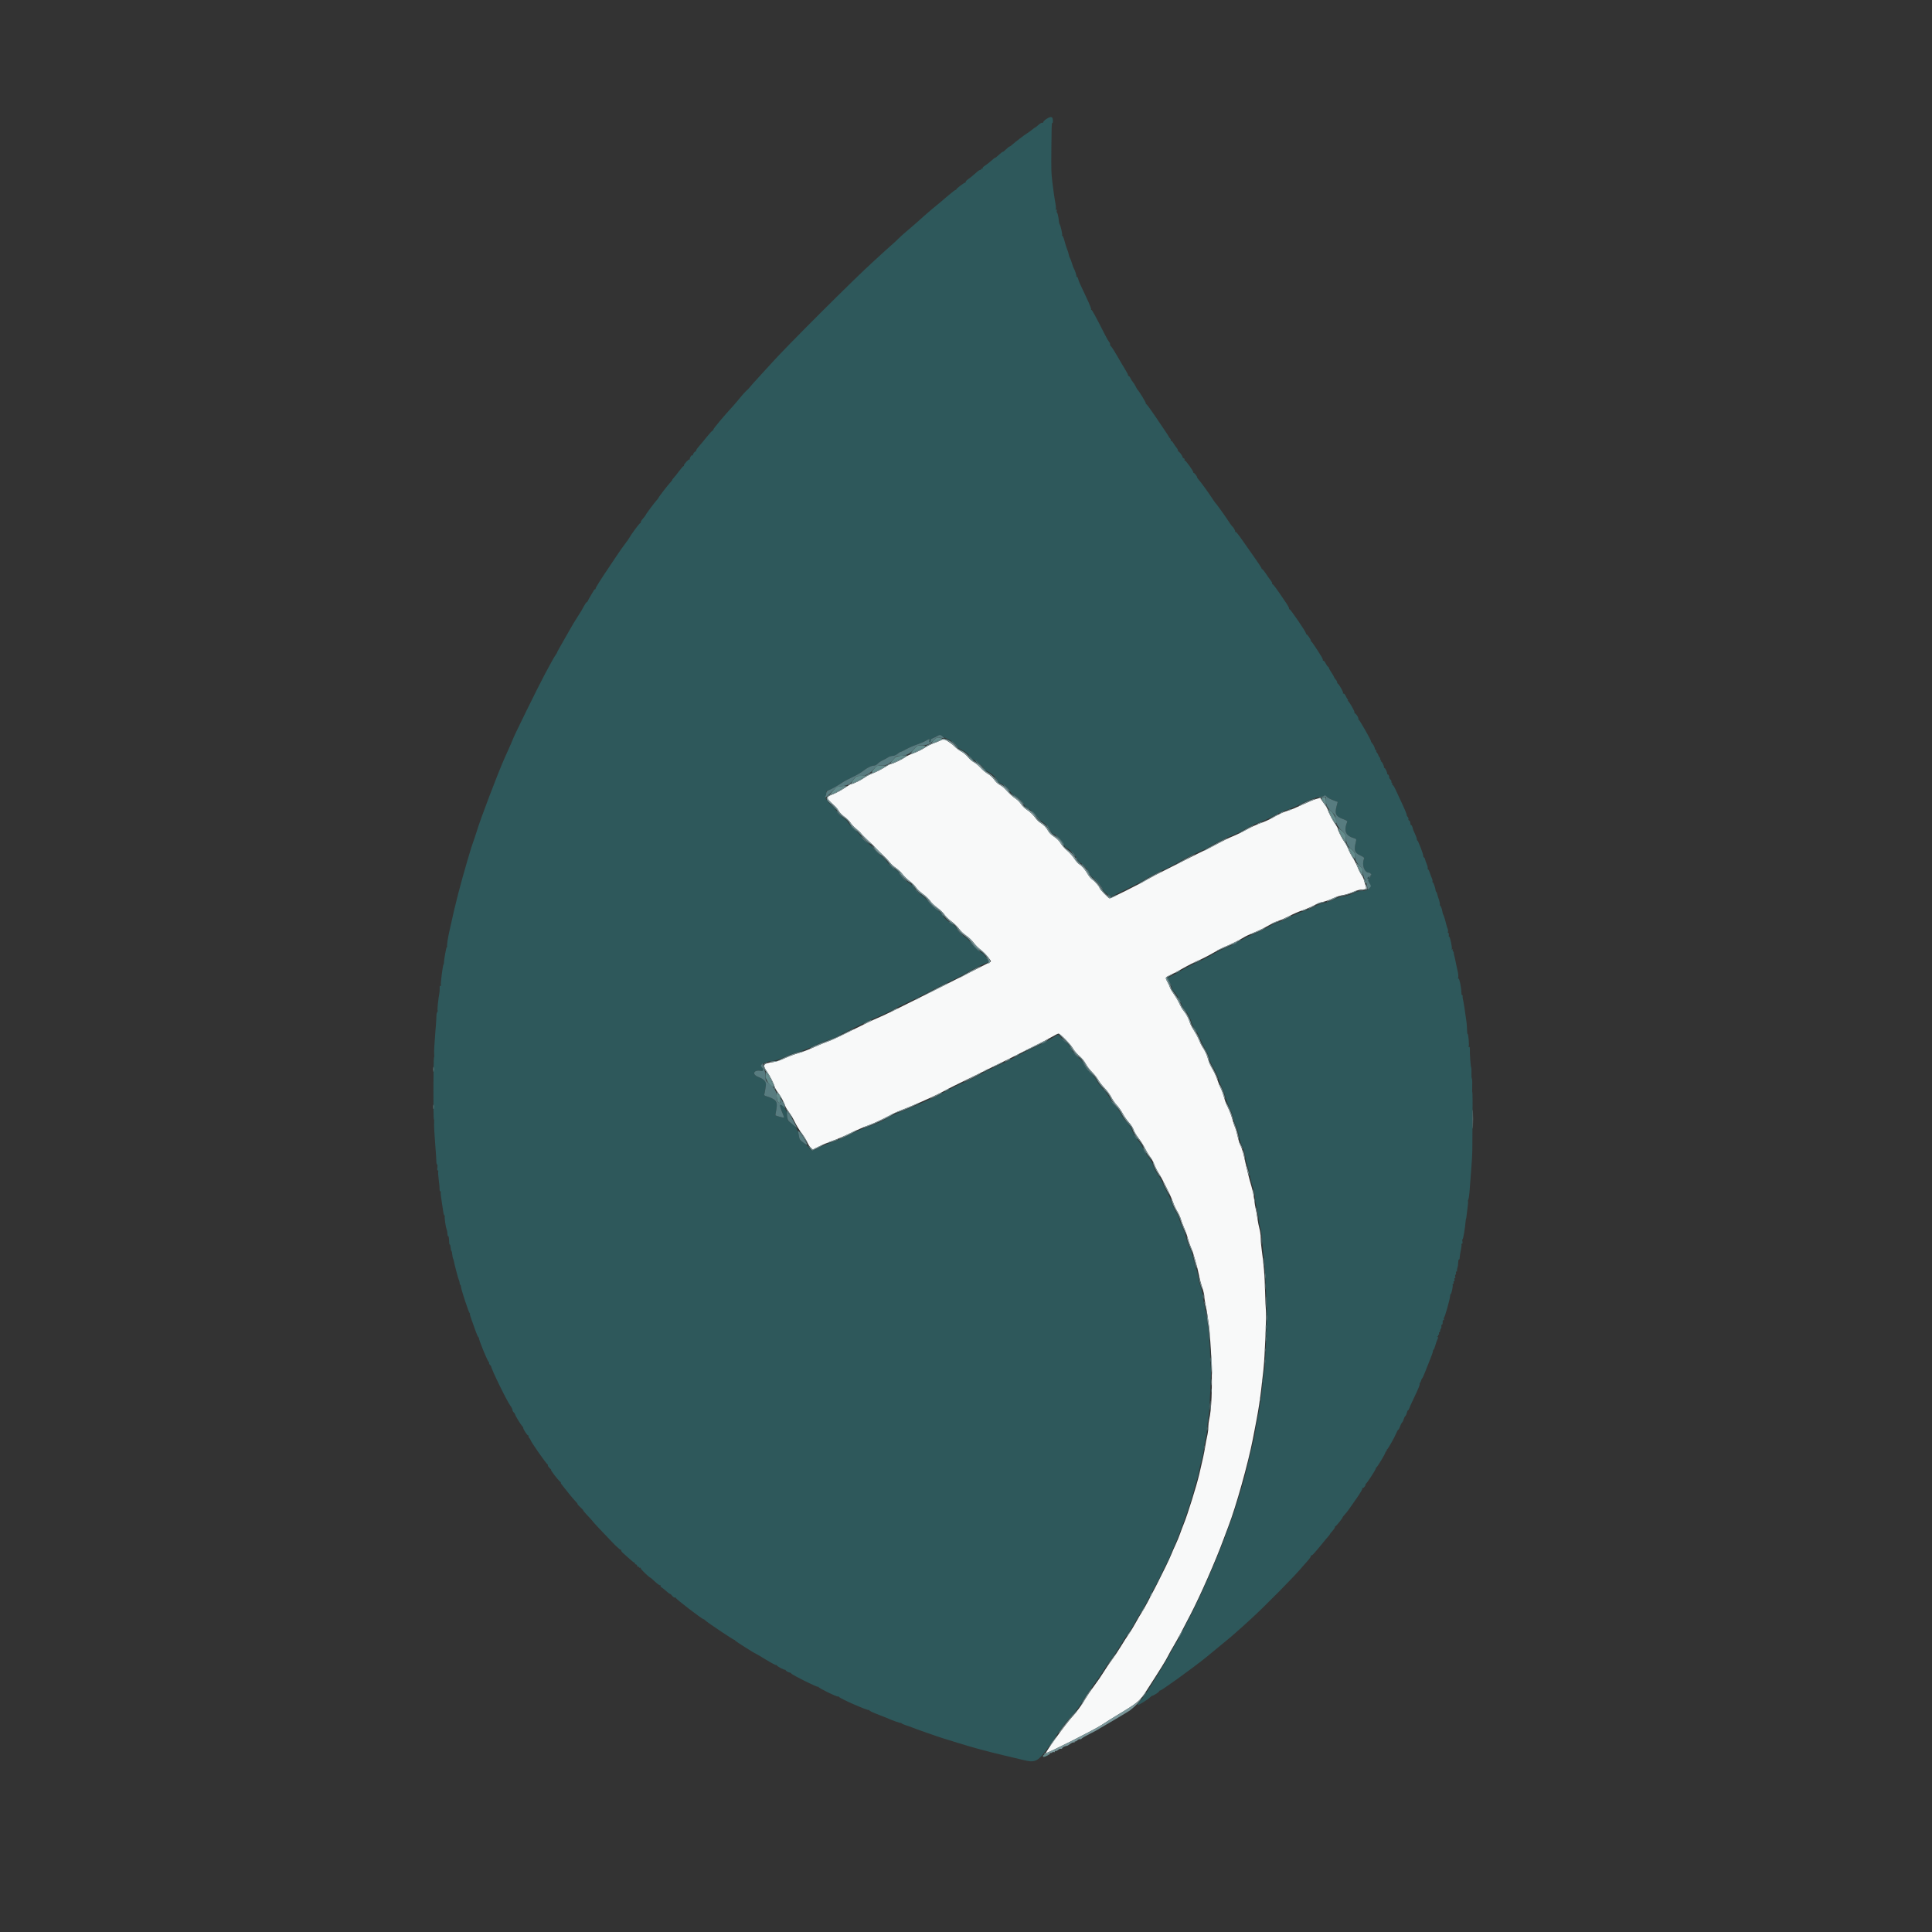 <svg id="svg" version="1.1" xmlns="http://www.w3.org/2000/svg" xmlns:xlink="http://www.w3.org/1999/xlink" width="400" height="400" viewBox="0, 0, 400,400"><rect x="0" y="0" width="400" height="400" fill="#333333" stroke="none"/><g id="svgg"><path id="path0" d="M194.771 153.273 C 194.508 153.415,193.874 153.676,193.362 153.852 C 192.850 154.028,191.973 154.471,191.413 154.835 C 190.854 155.200,189.846 155.690,189.175 155.925 C 188.503 156.160,187.715 156.534,187.424 156.756 C 186.837 157.203,184.804 158.167,184.446 158.167 C 184.321 158.167,183.738 158.480,183.151 158.863 C 182.564 159.245,181.526 159.777,180.844 160.045 C 180.162 160.312,179.365 160.713,179.072 160.937 C 178.453 161.409,176.598 162.333,176.270 162.333 C 176.147 162.333,175.492 162.709,174.815 163.168 C 174.138 163.627,173.077 164.196,172.459 164.433 C 171.107 164.949,171.043 165.193,172.016 166.108 C 172.392 166.461,172.861 166.905,173.058 167.094 C 173.255 167.283,173.542 167.673,173.695 167.960 C 173.849 168.247,174.361 168.760,174.835 169.100 C 175.308 169.440,175.872 169.998,176.087 170.340 C 176.303 170.681,176.840 171.251,177.281 171.605 C 177.722 171.960,178.150 172.362,178.231 172.500 C 178.312 172.637,178.837 173.181,179.398 173.707 C 180.591 174.827,180.747 174.980,181.817 176.083 C 182.262 176.542,182.916 177.187,183.271 177.518 C 183.626 177.849,184.089 178.353,184.300 178.638 C 184.511 178.923,185.047 179.402,185.491 179.703 C 185.935 180.004,186.552 180.586,186.862 180.996 C 187.173 181.406,187.851 182.063,188.368 182.457 C 188.886 182.850,189.472 183.434,189.670 183.755 C 189.868 184.076,190.500 184.673,191.075 185.083 C 191.649 185.493,192.319 186.130,192.562 186.497 C 192.805 186.865,193.470 187.505,194.040 187.919 C 194.609 188.334,195.279 188.976,195.528 189.348 C 195.778 189.719,196.450 190.374,197.022 190.803 C 197.594 191.232,198.297 191.921,198.584 192.333 C 198.872 192.746,199.522 193.360,200.030 193.697 C 200.538 194.035,201.217 194.679,201.541 195.129 C 201.864 195.579,202.562 196.278,203.093 196.682 C 203.940 197.327,205.295 198.927,205.132 199.090 C 205.050 199.172,200.878 201.294,194.667 204.413 C 185.646 208.943,183.143 210.169,181.674 210.776 C 180.891 211.099,178.487 212.250,176.333 213.332 C 174.179 214.415,172.004 215.433,171.500 215.593 C 170.996 215.754,169.686 216.291,168.589 216.787 C 167.492 217.282,166.029 217.841,165.339 218.029 C 164.648 218.218,163.371 218.692,162.500 219.084 C 161.629 219.476,160.529 219.844,160.055 219.902 C 158.022 220.152,157.815 220.489,158.820 221.917 C 159.384 222.717,160.245 224.417,160.388 225.012 C 160.445 225.248,160.745 225.773,161.056 226.180 C 161.646 226.953,162.369 228.290,162.581 229.000 C 162.649 229.229,162.991 229.792,163.340 230.250 C 163.689 230.708,164.232 231.621,164.547 232.279 C 164.861 232.936,165.478 233.948,165.916 234.529 C 166.355 235.109,166.883 235.958,167.089 236.417 C 167.295 236.875,167.645 237.418,167.867 237.624 L 168.270 237.998 169.593 237.351 C 170.321 236.995,171.592 236.467,172.417 236.179 C 173.242 235.891,174.902 235.175,176.107 234.588 C 177.312 234.002,178.962 233.288,179.774 233.002 C 180.586 232.716,182.225 231.975,183.417 231.354 C 184.608 230.733,185.958 230.089,186.417 229.921 C 188.295 229.236,193.192 227.083,194.750 226.259 C 197.225 224.949,197.026 225.049,202.583 222.337 C 205.425 220.950,208.350 219.511,209.083 219.138 C 209.817 218.765,211.884 217.725,213.677 216.827 C 215.470 215.929,217.383 214.926,217.927 214.598 C 218.471 214.269,219.018 214.001,219.142 214.000 C 219.509 214.000,221.638 216.181,222.151 217.083 C 222.412 217.542,223.011 218.241,223.483 218.638 C 223.981 219.057,224.524 219.722,224.778 220.222 C 225.018 220.696,225.621 221.491,226.119 221.988 C 226.617 222.486,227.179 223.197,227.368 223.568 C 227.558 223.940,228.143 224.695,228.670 225.247 C 229.196 225.798,229.833 226.662,230.084 227.167 C 230.336 227.671,230.856 228.421,231.239 228.834 C 231.623 229.247,232.178 230.037,232.472 230.590 C 232.767 231.142,233.344 231.967,233.755 232.422 C 234.166 232.878,234.594 233.550,234.706 233.917 C 234.819 234.283,235.282 235.071,235.736 235.667 C 236.189 236.262,236.776 237.191,237.040 237.731 C 237.304 238.271,237.775 239.047,238.087 239.456 C 238.399 239.865,238.808 240.609,238.996 241.110 C 239.183 241.611,239.584 242.410,239.887 242.885 C 240.713 244.184,242.492 247.781,242.868 248.917 C 243.051 249.467,243.450 250.329,243.756 250.833 C 244.062 251.338,244.394 252.067,244.495 252.455 C 244.595 252.843,244.900 253.655,245.171 254.260 C 245.442 254.864,245.783 255.822,245.928 256.388 C 246.073 256.954,246.375 257.829,246.598 258.333 C 247.078 259.416,247.934 262.407,248.265 264.153 C 248.394 264.834,248.687 265.934,248.916 266.598 C 249.146 267.262,249.333 268.056,249.332 268.361 C 249.332 268.667,249.475 269.592,249.651 270.417 C 250.942 276.478,251.336 289.911,250.340 293.917 C 250.249 294.283,250.172 294.996,250.168 295.500 C 250.164 296.004,250.051 296.867,249.917 297.417 C 249.782 297.967,249.596 298.942,249.504 299.583 C 249.355 300.616,248.974 302.395,248.271 305.333 C 247.697 307.736,245.862 313.613,245.124 315.417 C 244.861 316.058,244.500 317.015,244.321 317.542 C 244.142 318.069,243.736 319.056,243.419 319.735 C 243.101 320.413,242.691 321.350,242.507 321.816 C 241.713 323.830,237.266 332.557,236.349 333.898 C 236.092 334.275,235.558 335.183,235.163 335.917 C 234.768 336.650,234.130 337.700,233.744 338.250 C 233.359 338.800,232.613 339.962,232.088 340.833 C 231.563 341.704,230.720 342.969,230.215 343.644 C 229.709 344.320,228.947 345.448,228.519 346.151 C 228.092 346.855,227.211 348.140,226.561 349.007 C 225.911 349.874,224.949 351.309,224.424 352.197 C 223.897 353.087,222.852 354.488,222.091 355.325 C 220.652 356.907,216.392 362.781,216.561 362.950 C 216.720 363.109,226.637 358.102,228.083 357.132 C 228.817 356.640,230.279 355.719,231.333 355.086 C 235.617 352.512,235.949 352.231,237.445 349.917 C 240.339 345.439,241.267 343.943,241.785 342.922 C 242.109 342.283,242.654 341.308,242.996 340.755 C 243.338 340.202,244.184 338.662,244.877 337.333 C 245.570 336.004,246.292 334.617,246.483 334.250 C 248.479 330.417,251.689 323.117,253.262 318.833 C 253.582 317.962,254.061 316.688,254.326 316.000 C 255.904 311.909,258.398 303.013,259.394 297.917 C 260.698 291.250,260.843 290.301,261.581 283.583 C 261.870 280.956,262.228 272.323,262.092 271.271 C 262.043 270.893,261.966 269.121,261.921 267.333 C 261.839 264.039,261.671 261.955,261.239 258.886 C 261.107 257.952,261.000 256.747,261.000 256.207 C 261.000 255.668,260.893 254.857,260.762 254.405 C 260.631 253.953,260.438 252.983,260.334 252.250 C 260.229 251.517,260.073 250.641,259.985 250.304 C 259.898 249.967,259.752 249.067,259.661 248.304 C 259.570 247.541,259.313 246.317,259.090 245.583 C 258.659 244.164,258.194 242.293,257.598 239.583 C 257.397 238.667,257.066 237.597,256.862 237.207 C 256.659 236.817,256.373 235.917,256.227 235.207 C 256.081 234.497,255.859 233.717,255.735 233.474 C 255.610 233.230,255.347 232.443,255.150 231.724 C 254.954 231.005,254.545 229.923,254.241 229.319 C 253.938 228.715,253.567 227.745,253.416 227.164 C 253.265 226.583,252.971 225.764,252.761 225.345 C 252.551 224.926,252.216 224.086,252.016 223.478 C 251.816 222.869,251.359 221.886,251.001 221.292 C 250.643 220.698,250.260 219.845,250.150 219.398 C 249.935 218.519,249.483 217.524,248.965 216.788 C 248.786 216.535,248.470 215.897,248.263 215.372 C 248.055 214.846,247.574 213.936,247.192 213.348 C 246.810 212.760,246.425 212.010,246.336 211.681 C 246.130 210.925,245.580 209.896,245.035 209.250 C 244.804 208.975,244.431 208.338,244.208 207.833 C 243.985 207.329,243.482 206.467,243.091 205.917 C 242.700 205.367,242.324 204.729,242.256 204.500 C 242.188 204.271,241.952 203.755,241.733 203.354 C 241.197 202.376,241.196 202.377,242.292 201.877 C 242.819 201.637,244.025 200.995,244.972 200.451 C 245.919 199.908,247.361 199.178,248.175 198.830 C 248.990 198.481,250.353 197.782,251.203 197.276 C 252.054 196.770,253.142 196.203,253.622 196.015 C 254.677 195.602,256.667 194.609,257.526 194.067 C 257.870 193.849,258.825 193.402,259.646 193.074 C 260.467 192.745,261.775 192.111,262.552 191.666 C 263.329 191.220,264.260 190.776,264.619 190.679 C 264.979 190.583,266.018 190.122,266.928 189.655 C 267.839 189.188,269.071 188.656,269.667 188.472 C 270.262 188.289,271.300 187.845,271.971 187.486 C 272.643 187.127,273.506 186.786,273.888 186.728 C 274.270 186.671,275.146 186.365,275.833 186.049 C 276.521 185.733,277.530 185.401,278.076 185.312 C 278.623 185.222,279.573 184.927,280.188 184.657 C 280.803 184.388,281.568 184.167,281.889 184.167 C 282.944 184.167,282.988 184.101,282.642 183.049 C 282.472 182.535,282.333 182.054,282.333 181.980 C 282.333 181.906,282.108 181.490,281.833 181.056 C 281.557 180.621,281.177 179.850,280.987 179.341 C 280.797 178.833,280.388 178.034,280.078 177.566 C 279.768 177.098,279.355 176.310,279.161 175.816 C 278.966 175.321,278.622 174.673,278.395 174.375 C 277.900 173.724,277.000 171.945,277.000 171.618 C 277.000 171.489,276.772 171.069,276.494 170.685 C 275.945 169.927,275.110 168.334,274.912 167.667 C 274.844 167.438,274.589 166.987,274.345 166.667 C 274.100 166.346,273.774 165.881,273.619 165.633 L 273.337 165.184 272.460 165.435 C 271.978 165.574,270.646 166.128,269.500 166.667 C 268.354 167.207,267.084 167.734,266.676 167.839 C 265.875 168.046,265.034 168.434,263.317 169.390 C 262.713 169.727,261.663 170.191,260.984 170.421 C 260.305 170.651,259.037 171.237,258.167 171.722 C 257.296 172.207,255.983 172.845,255.250 173.139 C 254.517 173.434,253.167 174.087,252.250 174.591 C 251.333 175.095,250.133 175.712,249.583 175.961 C 249.033 176.210,247.571 176.934,246.333 177.569 C 245.096 178.204,242.895 179.312,241.444 180.031 C 239.992 180.750,238.192 181.697,237.444 182.137 C 235.907 183.039,229.990 186.000,229.724 186.000 C 229.513 186.000,227.667 184.088,227.667 183.869 C 227.667 183.603,226.663 182.433,226.162 182.115 C 225.901 181.949,225.483 181.461,225.233 181.032 C 224.630 179.991,224.054 179.313,223.475 178.960 C 223.213 178.801,222.744 178.273,222.433 177.787 C 222.122 177.301,221.455 176.551,220.951 176.120 C 220.446 175.689,219.832 174.993,219.587 174.574 C 219.302 174.088,218.814 173.604,218.238 173.235 C 217.680 172.878,217.214 172.421,217.016 172.037 C 216.681 171.385,216.063 170.755,215.286 170.273 C 215.031 170.114,214.552 169.609,214.222 169.150 C 213.892 168.691,213.222 168.059,212.734 167.747 C 212.245 167.434,211.652 166.873,211.417 166.500 C 211.181 166.127,210.680 165.618,210.303 165.369 C 209.645 164.935,209.062 164.401,208.051 163.307 C 207.794 163.029,207.306 162.659,206.967 162.485 C 206.628 162.311,206.119 161.833,205.837 161.422 C 205.551 161.007,204.973 160.475,204.536 160.225 C 204.104 159.978,203.423 159.411,203.024 158.966 C 202.624 158.520,202.012 158.009,201.663 157.832 C 201.314 157.654,200.746 157.163,200.401 156.741 C 200.055 156.320,199.430 155.799,199.011 155.585 C 198.593 155.371,197.950 154.883,197.583 154.500 C 197.060 153.954,195.554 152.970,195.297 153.007 C 195.271 153.010,195.035 153.130,194.771 153.273 " stroke="none" fill="#f8f9f9" fill-rule="evenodd"></path><path id="path1" d="M216.625 24.644 C 216.281 24.871,216.000 25.153,216.000 25.273 C 216.000 25.392,215.904 25.453,215.787 25.408 C 215.669 25.363,215.305 25.571,214.978 25.871 C 214.650 26.171,214.340 26.417,214.288 26.417 C 214.236 26.417,214.002 26.583,213.768 26.787 C 213.533 26.991,213.058 27.337,212.710 27.556 C 212.014 27.996,210.132 29.434,209.536 29.983 C 209.326 30.176,209.094 30.333,209.020 30.333 C 208.945 30.333,208.610 30.599,208.276 30.925 C 207.941 31.250,207.667 31.476,207.667 31.426 C 207.667 31.324,207.127 31.740,206.547 32.292 C 206.329 32.498,206.095 32.667,206.025 32.667 C 205.955 32.667,205.603 32.939,205.241 33.272 C 204.879 33.605,204.299 34.058,203.952 34.278 C 203.583 34.512,203.369 34.756,203.436 34.865 C 203.506 34.978,203.476 35.005,203.359 34.933 C 203.253 34.867,203.167 34.893,203.167 34.990 C 203.167 35.087,203.067 35.167,202.944 35.167 C 202.822 35.167,202.391 35.474,201.986 35.851 C 201.581 36.227,200.930 36.756,200.538 37.028 C 200.147 37.299,199.871 37.593,199.926 37.681 C 199.980 37.769,199.959 37.821,199.879 37.796 C 199.703 37.740,198.000 39.014,198.000 39.201 C 198.000 39.274,197.922 39.333,197.826 39.333 C 197.731 39.333,197.110 39.802,196.446 40.375 C 195.163 41.483,194.198 42.292,193.030 43.241 C 192.411 43.745,190.350 45.553,189.507 46.333 C 189.359 46.471,188.603 47.119,187.827 47.775 C 187.051 48.430,186.176 49.218,185.883 49.525 C 185.589 49.832,185.101 50.287,184.799 50.536 C 184.497 50.785,183.800 51.408,183.250 51.921 C 182.700 52.435,181.612 53.430,180.833 54.132 C 176.879 57.699,162.497 72.060,159.601 75.333 C 159.155 75.837,158.094 77.001,157.242 77.919 C 156.390 78.837,155.519 79.812,155.307 80.086 C 155.095 80.359,154.748 80.722,154.537 80.892 C 154.326 81.063,153.751 81.700,153.259 82.309 C 152.767 82.918,152.152 83.649,151.891 83.932 C 149.710 86.303,147.667 88.747,147.667 88.983 C 147.667 89.084,147.598 89.167,147.514 89.167 C 147.429 89.167,146.898 89.748,146.332 90.458 C 145.767 91.169,145.011 92.077,144.653 92.476 C 144.295 92.875,144.051 93.288,144.111 93.393 C 144.171 93.498,144.159 93.528,144.083 93.459 C 143.935 93.325,143.391 93.995,143.464 94.221 C 143.488 94.296,143.435 94.313,143.346 94.258 C 143.167 94.147,142.733 94.818,142.812 95.083 C 142.839 95.175,142.808 95.196,142.742 95.131 C 142.597 94.986,141.495 96.191,141.607 96.372 C 141.651 96.442,141.613 96.500,141.524 96.500 C 141.435 96.500,141.018 96.969,140.598 97.542 C 140.179 98.115,139.668 98.752,139.463 98.958 C 139.258 99.165,139.138 99.333,139.195 99.333 C 139.253 99.333,139.072 99.577,138.793 99.875 C 138.216 100.492,136.333 102.935,136.333 103.068 C 136.333 103.116,136.174 103.326,135.980 103.536 C 135.485 104.070,133.667 106.517,133.667 106.650 C 133.667 106.710,133.442 107.005,133.167 107.306 C 132.892 107.608,132.667 107.962,132.667 108.094 C 132.667 108.225,132.598 108.333,132.514 108.333 C 132.364 108.333,130.618 110.713,130.218 111.463 C 130.107 111.671,129.761 112.159,129.451 112.546 C 129.141 112.933,128.362 114.037,127.719 115.000 C 127.077 115.962,126.324 117.087,126.045 117.500 C 124.421 119.903,123.333 121.629,123.333 121.802 C 123.333 121.911,123.270 122.000,123.193 122.000 C 123.116 122.000,122.966 122.169,122.859 122.375 C 122.752 122.581,122.474 123.050,122.242 123.417 C 122.009 123.783,121.776 124.215,121.723 124.375 C 121.671 124.535,121.563 124.667,121.483 124.667 C 121.404 124.667,121.150 125.023,120.918 125.458 C 120.434 126.369,120.336 126.532,119.388 128.000 C 119.004 128.596,118.478 129.472,118.220 129.947 C 117.961 130.423,117.206 131.744,116.542 132.884 C 115.877 134.024,115.333 135.016,115.333 135.090 C 115.333 135.164,115.230 135.342,115.105 135.487 C 114.979 135.632,114.512 136.425,114.068 137.250 C 113.623 138.075,113.056 139.125,112.807 139.583 C 111.590 141.826,106.167 152.857,106.167 153.088 C 106.167 153.126,105.973 153.590,105.735 154.120 C 105.498 154.650,105.170 155.383,105.007 155.750 C 104.844 156.117,104.588 156.691,104.438 157.026 C 103.137 159.936,99.417 169.709,98.770 171.917 C 98.663 172.283,98.456 172.921,98.310 173.333 C 97.595 175.360,97.621 175.279,96.747 178.250 C 95.336 183.050,94.205 187.423,93.407 191.167 C 93.281 191.762,93.130 192.438,93.073 192.667 C 92.785 193.831,92.501 195.617,92.564 195.875 C 92.603 196.036,92.578 196.132,92.508 196.088 C 92.397 196.019,91.917 198.654,91.917 199.333 C 91.917 199.471,91.877 199.621,91.829 199.667 C 91.669 199.819,91.180 203.675,91.286 203.951 C 91.355 204.130,91.325 204.181,91.198 204.102 C 91.064 204.020,91.012 204.177,91.028 204.617 C 91.041 204.965,91.006 205.475,90.950 205.750 C 90.737 206.804,90.509 209.046,90.600 209.193 C 90.652 209.278,90.618 209.441,90.524 209.555 C 90.429 209.669,90.357 210.022,90.363 210.339 C 90.369 210.657,90.246 212.417,90.091 214.250 C 89.935 216.083,89.843 217.860,89.887 218.198 C 89.930 218.536,89.917 218.861,89.858 218.920 C 89.713 219.064,89.685 231.841,89.830 231.752 C 89.892 231.714,89.912 232.035,89.875 232.466 C 89.838 232.897,89.934 234.787,90.089 236.667 C 90.243 238.546,90.360 240.285,90.349 240.531 C 90.339 240.777,90.401 241.022,90.487 241.075 C 90.574 241.129,90.602 241.434,90.551 241.753 C 90.491 242.121,90.523 242.333,90.640 242.333 C 90.740 242.333,90.781 242.441,90.731 242.573 C 90.680 242.705,90.727 243.474,90.835 244.281 C 90.943 245.089,91.023 245.956,91.013 246.208 C 91.003 246.460,91.075 246.667,91.174 246.667 C 91.272 246.667,91.310 246.736,91.258 246.821 C 91.205 246.906,91.282 247.712,91.430 248.613 C 91.577 249.513,91.733 250.550,91.776 250.917 C 91.820 251.283,91.926 251.608,92.012 251.639 C 92.098 251.670,92.128 251.761,92.078 251.841 C 91.987 251.990,92.277 254.042,92.454 254.500 C 92.582 254.830,92.611 254.992,92.641 255.552 C 92.655 255.809,92.723 255.985,92.792 255.942 C 92.860 255.900,92.931 256.139,92.949 256.474 C 93.010 257.599,93.020 257.667,93.135 257.667 C 93.198 257.667,93.270 257.945,93.294 258.284 C 93.318 258.623,93.393 258.941,93.461 258.992 C 93.528 259.042,93.610 259.383,93.642 259.750 C 93.674 260.117,93.747 260.492,93.804 260.583 C 93.861 260.675,93.923 260.854,93.942 260.981 C 94.035 261.594,94.876 264.785,95.012 265.039 C 95.097 265.199,95.167 265.480,95.167 265.664 C 95.167 265.849,95.223 266.000,95.292 266.000 C 95.360 266.000,95.427 266.177,95.439 266.394 C 95.473 266.984,97.032 271.731,97.238 271.872 C 97.336 271.940,97.362 271.996,97.296 271.997 C 97.230 271.999,97.402 272.619,97.679 273.375 C 97.956 274.131,98.341 275.200,98.534 275.750 C 98.728 276.300,98.955 276.796,99.040 276.852 C 99.126 276.908,99.178 276.983,99.156 277.019 C 99.041 277.212,100.954 281.888,101.184 281.973 C 101.267 282.003,101.297 282.091,101.250 282.167 C 101.202 282.244,101.279 282.422,101.421 282.564 C 101.563 282.706,101.678 282.843,101.677 282.869 C 101.664 283.365,105.012 290.216,105.684 291.068 C 105.894 291.335,106.077 291.702,106.090 291.885 C 106.104 292.067,106.220 292.299,106.349 292.400 C 106.478 292.502,106.608 292.697,106.639 292.834 C 106.710 293.157,107.785 294.928,108.102 295.244 C 108.236 295.378,108.338 295.547,108.329 295.619 C 108.294 295.894,109.235 297.311,109.389 297.216 C 109.478 297.160,109.502 297.196,109.441 297.294 C 109.380 297.393,109.443 297.586,109.582 297.725 C 109.720 297.863,109.833 298.038,109.833 298.113 C 109.833 298.407,113.255 303.298,113.399 303.209 C 113.483 303.158,113.498 303.201,113.433 303.307 C 113.366 303.415,113.511 303.681,113.765 303.916 C 114.013 304.146,114.163 304.333,114.098 304.333 C 113.937 304.333,115.469 306.347,115.902 306.705 C 116.093 306.863,116.194 306.994,116.127 306.996 C 116.059 306.998,116.111 307.131,116.242 307.292 C 116.373 307.452,116.984 308.221,117.599 309.000 C 118.214 309.779,118.924 310.617,119.177 310.862 C 119.430 311.107,119.604 311.340,119.564 311.380 C 119.524 311.420,119.787 311.720,120.148 312.047 C 120.509 312.373,120.776 312.669,120.741 312.704 C 120.706 312.739,121.137 313.251,121.700 313.842 C 122.263 314.433,122.732 314.954,122.742 315.000 C 122.764 315.092,124.612 317.069,126.900 319.447 C 127.716 320.295,128.459 320.942,128.551 320.885 C 128.643 320.828,128.669 320.862,128.609 320.959 C 128.548 321.057,128.743 321.339,129.041 321.587 C 129.339 321.834,129.955 322.385,130.409 322.810 C 130.863 323.235,131.294 323.565,131.367 323.542 C 131.440 323.519,131.481 323.594,131.458 323.708 C 131.435 323.823,131.506 323.899,131.615 323.878 C 131.724 323.857,131.860 323.990,131.919 324.172 C 131.977 324.355,132.094 324.462,132.179 324.409 C 132.264 324.357,132.333 324.398,132.333 324.500 C 132.333 324.602,132.408 324.640,132.500 324.583 C 132.592 324.527,132.667 324.590,132.667 324.724 C 132.667 324.926,134.484 326.667,134.696 326.667 C 134.732 326.667,135.162 327.041,135.649 327.499 C 136.137 327.957,136.614 328.282,136.710 328.223 C 136.809 328.162,136.836 328.195,136.771 328.299 C 136.709 328.400,136.794 328.556,136.960 328.645 C 137.127 328.735,137.556 329.076,137.914 329.404 C 138.272 329.732,138.633 330.000,138.717 330.000 C 138.800 330.000,139.020 330.192,139.204 330.427 C 139.396 330.670,139.642 330.814,139.779 330.762 C 139.910 330.712,139.974 330.740,139.921 330.826 C 139.825 330.981,145.388 335.250,145.687 335.250 C 145.774 335.250,145.901 335.339,145.968 335.448 C 146.115 335.686,151.788 339.500,151.995 339.500 C 152.074 339.500,152.164 339.568,152.194 339.651 C 152.245 339.788,156.242 342.333,156.407 342.333 C 156.446 342.333,157.394 342.893,158.513 343.578 C 159.633 344.263,160.613 344.783,160.691 344.735 C 160.769 344.687,160.833 344.715,160.833 344.797 C 160.833 344.969,162.332 345.772,162.534 345.708 C 162.607 345.685,162.667 345.730,162.667 345.807 C 162.667 345.945,163.281 346.281,163.565 346.297 C 163.646 346.301,163.759 346.378,163.815 346.467 C 164.022 346.795,169.161 349.356,169.371 349.236 C 169.488 349.168,169.526 349.176,169.456 349.253 C 169.312 349.412,173.298 351.375,173.505 351.247 C 173.578 351.202,173.663 351.228,173.694 351.306 C 173.826 351.639,179.715 354.229,179.906 354.038 C 179.958 353.987,180.000 354.021,180.000 354.115 C 180.000 354.209,180.656 354.534,181.458 354.837 C 182.260 355.141,183.220 355.521,183.590 355.683 C 184.926 356.266,186.500 356.816,186.503 356.701 C 186.504 356.636,186.560 356.666,186.628 356.767 C 186.695 356.868,187.162 357.080,187.667 357.237 C 188.171 357.395,188.733 357.594,188.917 357.680 C 189.341 357.879,194.340 359.630,195.333 359.927 C 195.746 360.051,197.208 360.500,198.583 360.926 C 199.958 361.351,201.496 361.806,202.000 361.936 C 202.504 362.066,203.029 362.207,203.167 362.250 C 203.719 362.423,206.201 363.049,208.167 363.512 C 209.313 363.782,210.775 364.128,211.417 364.282 C 214.873 365.109,214.769 365.187,219.446 358.250 C 220.064 357.333,221.176 355.946,221.917 355.167 C 222.739 354.303,223.580 353.197,224.072 352.333 C 224.515 351.554,225.495 350.092,226.248 349.083 C 227.001 348.075,228.040 346.566,228.556 345.729 C 229.072 344.893,229.890 343.693,230.373 343.063 C 230.856 342.432,231.618 341.279,232.067 340.500 C 232.515 339.721,233.198 338.671,233.585 338.167 C 233.971 337.662,234.495 336.837,234.749 336.333 C 235.003 335.829,235.681 334.667,236.255 333.750 C 236.830 332.833,237.524 331.596,237.798 331.000 C 238.071 330.404,238.641 329.334,239.064 328.621 C 239.487 327.908,240.028 326.858,240.267 326.287 C 240.505 325.717,241.023 324.650,241.416 323.917 C 241.810 323.183,242.187 322.396,242.254 322.167 C 242.322 321.938,242.711 321.005,243.119 320.093 C 244.345 317.356,246.598 310.982,247.092 308.855 C 247.227 308.270,247.518 307.258,247.737 306.605 C 247.957 305.951,248.185 305.042,248.245 304.583 C 248.304 304.125,248.529 303.150,248.744 302.417 C 248.959 301.683,249.187 300.565,249.250 299.931 C 249.314 299.298,249.475 298.360,249.609 297.848 C 249.744 297.336,249.882 296.369,249.917 295.699 C 249.952 295.030,250.065 294.072,250.170 293.569 C 250.274 293.067,250.380 292.078,250.406 291.370 C 250.432 290.662,250.531 288.584,250.627 286.750 C 250.723 284.917,250.757 283.345,250.702 283.256 C 250.647 283.167,250.584 282.192,250.562 281.089 C 250.484 277.280,250.021 273.013,249.417 270.549 C 249.277 269.981,249.115 269.043,249.056 268.466 C 248.997 267.889,248.773 266.948,248.559 266.375 C 248.345 265.802,248.124 264.902,248.069 264.375 C 248.014 263.848,247.865 263.183,247.737 262.898 C 247.610 262.612,247.320 261.611,247.093 260.672 C 246.865 259.734,246.600 258.871,246.504 258.755 C 246.271 258.474,245.500 256.257,245.500 255.868 C 245.500 255.700,245.243 255.042,244.929 254.404 C 244.615 253.767,244.265 252.875,244.151 252.422 C 244.037 251.970,243.721 251.270,243.449 250.867 C 243.177 250.464,242.783 249.597,242.575 248.942 C 242.366 248.286,241.929 247.309,241.604 246.770 C 241.279 246.231,240.893 245.430,240.746 244.989 C 240.600 244.548,240.250 243.902,239.968 243.552 C 239.415 242.865,238.671 241.404,238.668 240.999 C 238.667 240.861,238.262 240.210,237.767 239.552 C 237.272 238.894,236.773 238.069,236.658 237.719 C 236.544 237.370,236.133 236.708,235.746 236.250 C 235.046 235.421,234.491 234.463,234.250 233.667 C 234.181 233.438,233.755 232.856,233.303 232.375 C 232.852 231.894,232.301 231.106,232.080 230.623 C 231.859 230.141,231.367 229.447,230.986 229.081 C 230.605 228.716,230.084 227.979,229.827 227.445 C 229.571 226.911,228.902 225.996,228.342 225.412 C 227.781 224.828,227.178 224.028,227.001 223.634 C 226.825 223.239,226.318 222.607,225.874 222.228 C 225.393 221.818,224.841 221.111,224.507 220.478 C 224.198 219.894,223.826 219.350,223.681 219.268 C 223.106 218.944,221.886 217.534,221.535 216.788 C 221.332 216.355,221.084 216.000,220.985 216.000 C 220.886 216.000,220.412 215.591,219.932 215.091 L 219.059 214.183 217.654 215.036 C 216.882 215.505,215.313 216.317,214.167 216.841 C 213.021 217.365,211.266 218.249,210.267 218.806 C 209.268 219.363,207.731 220.130,206.850 220.511 C 205.428 221.126,204.429 221.629,201.417 223.247 C 200.958 223.493,199.946 223.958,199.167 224.280 C 198.387 224.602,196.887 225.341,195.833 225.921 C 194.779 226.502,193.504 227.165,193.000 227.395 C 190.313 228.621,188.395 229.443,186.750 230.074 C 185.742 230.460,184.533 231.015,184.064 231.305 C 182.857 232.054,180.950 232.907,179.570 233.315 C 178.921 233.507,177.383 234.176,176.153 234.801 C 174.923 235.427,173.242 236.151,172.417 236.410 C 171.592 236.669,170.385 237.170,169.736 237.524 C 168.324 238.292,167.945 238.324,167.579 237.704 C 167.429 237.450,166.908 236.964,166.421 236.624 C 165.576 236.033,165.528 235.959,165.356 234.980 C 165.134 233.719,164.881 233.320,163.826 232.562 C 163.054 232.007,163.000 231.922,163.000 231.245 C 163.000 230.335,162.767 229.710,162.208 229.125 C 161.367 228.243,161.283 228.808,162.011 230.455 C 162.223 230.934,162.362 231.360,162.320 231.403 C 162.260 231.462,160.730 231.046,160.544 230.921 C 160.523 230.906,160.606 230.366,160.728 229.722 C 161.052 228.026,160.701 227.580,158.530 226.921 C 158.276 226.844,158.176 226.717,158.238 226.554 C 158.291 226.416,158.379 225.992,158.433 225.610 C 158.488 225.229,158.557 224.751,158.587 224.549 C 158.673 223.975,158.088 223.395,156.998 222.972 C 155.572 222.419,156.048 221.414,157.596 221.710 C 158.079 221.802,158.144 221.436,157.727 220.975 C 157.215 220.409,158.290 219.828,160.280 219.593 C 160.773 219.535,161.702 219.215,162.447 218.846 C 163.163 218.490,164.387 218.036,165.167 217.836 C 165.946 217.637,167.333 217.107,168.250 216.659 C 169.167 216.212,170.629 215.613,171.500 215.329 C 172.371 215.045,173.346 214.634,173.667 214.414 C 173.987 214.195,174.925 213.704,175.750 213.323 C 176.575 212.943,178.037 212.239,179.000 211.758 C 179.963 211.277,181.387 210.635,182.167 210.330 C 182.946 210.024,184.146 209.452,184.833 209.057 C 185.521 208.662,187.144 207.861,188.441 207.275 C 189.738 206.690,191.471 205.827,192.293 205.356 C 193.115 204.886,194.760 204.066,195.949 203.535 C 197.137 203.004,198.741 202.195,199.513 201.737 C 200.925 200.899,202.409 200.143,203.875 199.517 C 204.800 199.122,204.779 199.180,204.262 198.419 C 204.040 198.091,203.833 197.767,203.804 197.699 C 203.774 197.631,203.305 197.274,202.762 196.906 C 202.197 196.523,201.519 195.867,201.178 195.373 C 200.851 194.899,200.246 194.296,199.833 194.034 C 199.000 193.506,198.088 192.540,197.919 192.008 C 197.859 191.817,197.533 191.515,197.196 191.336 C 196.365 190.894,195.611 190.213,195.099 189.440 C 194.865 189.086,194.349 188.590,193.953 188.339 C 193.557 188.088,192.937 187.526,192.575 187.091 C 191.714 186.054,191.398 185.752,190.514 185.114 C 190.108 184.822,189.546 184.238,189.264 183.816 C 188.964 183.369,188.449 182.888,188.029 182.661 C 187.290 182.264,186.167 181.102,186.167 180.734 C 186.167 180.621,185.802 180.304,185.355 180.029 C 184.909 179.755,184.291 179.213,183.980 178.826 C 183.292 177.967,182.932 177.607,181.915 176.762 C 181.481 176.403,180.987 175.879,180.817 175.600 C 180.647 175.320,180.114 174.827,179.633 174.504 C 179.153 174.181,178.595 173.654,178.394 173.333 C 178.194 173.012,177.868 172.600,177.670 172.417 C 176.266 171.117,175.499 170.310,175.494 170.129 C 175.491 170.012,175.098 169.653,174.621 169.330 C 174.143 169.008,173.602 168.490,173.418 168.179 C 173.234 167.868,172.682 167.232,172.192 166.767 C 171.024 165.657,170.711 165.078,171.069 164.683 C 171.258 164.474,171.279 164.345,171.146 164.212 C 170.902 163.969,171.071 163.727,171.572 163.601 C 171.988 163.497,173.221 162.802,174.417 161.997 C 174.783 161.750,175.740 161.242,176.543 160.868 C 177.345 160.493,178.326 159.922,178.722 159.597 C 179.504 158.957,180.453 158.500,181.003 158.500 C 181.193 158.500,181.514 158.324,181.716 158.108 C 181.918 157.893,182.383 157.580,182.750 157.412 C 183.117 157.245,183.616 156.971,183.859 156.804 C 184.102 156.637,184.528 156.500,184.805 156.500 C 185.098 156.500,185.514 156.326,185.803 156.083 C 186.075 155.854,186.374 155.667,186.466 155.667 C 186.559 155.667,187.073 155.420,187.609 155.118 C 188.145 154.816,189.108 154.396,189.750 154.184 C 190.392 153.972,191.230 153.619,191.613 153.400 C 192.459 152.914,192.552 152.906,192.417 153.333 C 192.356 153.525,192.387 153.667,192.489 153.667 C 192.650 153.667,192.694 153.546,192.652 153.219 C 192.638 153.110,193.273 152.737,194.167 152.327 C 194.499 152.175,194.667 152.188,195.000 152.394 C 195.229 152.535,195.868 152.867,196.420 153.131 C 197.269 153.537,198.136 154.277,198.359 154.786 C 198.391 154.858,198.842 155.129,199.362 155.388 C 199.974 155.694,200.470 156.096,200.769 156.528 C 201.037 156.915,201.532 157.337,201.945 157.531 C 202.611 157.844,203.833 158.994,203.833 159.309 C 203.833 159.386,204.147 159.591,204.529 159.763 C 205.294 160.108,206.289 161.040,206.512 161.620 C 206.591 161.824,206.939 162.109,207.286 162.254 C 208.003 162.553,208.965 163.412,209.170 163.935 C 209.246 164.129,209.711 164.515,210.204 164.793 C 211.037 165.263,212.000 166.256,212.000 166.645 C 212.000 166.737,212.479 167.128,213.065 167.513 C 213.700 167.930,214.310 168.498,214.576 168.920 C 214.822 169.309,215.438 169.913,215.945 170.262 C 216.569 170.692,217.027 171.182,217.366 171.782 C 217.640 172.268,217.920 172.667,217.987 172.667 C 218.477 172.667,219.700 173.785,220.096 174.595 C 220.340 175.093,220.599 175.500,220.671 175.500 C 221.030 175.500,222.461 176.866,222.785 177.519 C 223.007 177.965,223.455 178.472,223.913 178.795 C 224.631 179.301,225.667 180.662,225.667 181.100 C 225.667 181.211,226.045 181.574,226.506 181.905 C 227.293 182.471,228.333 183.815,228.333 184.267 C 228.333 184.378,228.708 184.738,229.166 185.067 L 229.998 185.665 232.878 184.271 C 234.461 183.505,236.168 182.615,236.670 182.294 C 237.690 181.643,240.102 180.410,241.500 179.825 C 242.004 179.615,243.147 178.999,244.040 178.456 C 244.932 177.914,246.599 177.071,247.744 176.583 C 248.888 176.095,250.044 175.540,250.311 175.349 C 251.006 174.855,253.954 173.399,255.244 172.913 C 255.846 172.686,256.624 172.321,256.972 172.101 C 258.078 171.403,260.221 170.380,261.162 170.100 C 261.663 169.951,262.736 169.453,263.546 168.992 C 264.357 168.531,265.710 167.923,266.552 167.641 C 267.394 167.359,268.616 166.836,269.267 166.479 C 270.557 165.772,272.657 165.000,273.290 165.000 C 273.509 165.000,273.841 164.919,274.027 164.819 C 274.298 164.674,274.435 164.704,274.724 164.976 C 274.922 165.161,275.506 165.475,276.022 165.672 L 276.962 166.032 276.733 166.891 C 276.298 168.522,276.573 169.050,278.147 169.609 C 278.619 169.776,278.975 169.991,278.939 170.086 C 278.166 172.100,278.577 173.039,280.472 173.586 C 280.769 173.671,280.840 173.784,280.772 174.057 C 280.280 176.032,280.414 176.523,281.597 177.083 C 282.330 177.429,282.502 177.582,282.410 177.803 C 281.899 179.027,282.474 180.667,283.414 180.667 C 283.530 180.667,283.719 180.779,283.833 180.917 C 283.952 181.060,283.969 181.167,283.872 181.167 C 283.780 181.167,283.714 181.290,283.727 181.440 C 283.740 181.591,283.637 181.747,283.500 181.786 C 283.278 181.851,283.278 181.839,283.500 181.682 C 283.637 181.585,283.665 181.504,283.562 181.503 C 283.139 181.497,282.937 181.999,283.355 182.019 C 283.634 182.033,283.665 182.061,283.460 182.115 C 283.193 182.184,283.200 182.241,283.537 182.827 C 284.086 183.782,283.278 184.493,281.630 184.505 C 281.238 184.508,280.768 184.623,280.586 184.761 C 280.180 185.067,278.284 185.667,277.719 185.667 C 277.493 185.667,276.769 185.922,276.112 186.235 C 275.455 186.548,274.480 186.892,273.946 186.999 C 273.413 187.107,272.625 187.411,272.196 187.676 C 271.768 187.940,270.742 188.376,269.917 188.646 C 269.092 188.915,267.779 189.474,267.000 189.889 C 266.221 190.303,265.109 190.800,264.529 190.994 C 263.948 191.187,263.196 191.521,262.856 191.736 C 261.926 192.323,260.212 193.164,259.077 193.592 C 258.521 193.801,257.433 194.354,256.658 194.821 C 255.884 195.288,254.652 195.902,253.921 196.185 C 253.190 196.468,251.878 197.120,251.005 197.635 C 250.131 198.149,248.680 198.889,247.781 199.280 C 246.881 199.671,245.531 200.359,244.781 200.810 C 244.030 201.260,243.033 201.821,242.563 202.056 L 241.710 202.484 242.188 203.432 C 242.451 203.954,242.667 204.508,242.667 204.664 C 242.667 204.821,242.816 205.083,242.998 205.248 C 243.485 205.689,244.287 206.993,244.578 207.818 C 244.717 208.214,245.057 208.794,245.332 209.107 C 245.929 209.787,246.383 210.646,246.685 211.667 C 246.806 212.079,247.134 212.717,247.411 213.085 C 247.689 213.452,248.043 214.052,248.198 214.418 C 248.706 215.617,249.172 216.567,249.748 217.583 C 250.060 218.133,250.364 218.883,250.424 219.250 C 250.484 219.617,250.747 220.254,251.007 220.667 C 251.559 221.539,252.333 223.238,252.333 223.575 C 252.333 223.702,252.588 224.319,252.900 224.945 C 253.212 225.571,253.560 226.496,253.673 227.000 C 253.786 227.504,254.170 228.517,254.525 229.250 C 254.881 229.983,255.245 230.988,255.336 231.483 C 255.427 231.979,255.566 232.466,255.645 232.567 C 255.924 232.921,256.462 234.593,256.582 235.478 C 256.649 235.971,256.922 236.814,257.190 237.353 C 257.471 237.920,257.738 238.807,257.823 239.458 C 257.903 240.077,258.084 240.850,258.223 241.176 C 258.363 241.502,258.591 242.419,258.730 243.214 C 258.869 244.010,259.174 245.191,259.408 245.840 C 259.658 246.534,259.833 247.376,259.833 247.885 C 259.833 248.362,259.972 249.238,260.142 249.834 C 260.312 250.429,260.503 251.479,260.566 252.167 C 260.630 252.854,260.790 253.754,260.921 254.167 C 261.053 254.579,261.237 255.854,261.331 257.000 C 261.424 258.146,261.574 259.646,261.664 260.333 C 261.831 261.617,262.129 267.005,262.254 271.000 C 262.327 273.333,261.933 283.370,261.758 283.654 C 261.703 283.742,261.583 284.663,261.491 285.699 C 261.258 288.324,260.710 292.164,260.342 293.750 C 260.172 294.483,259.988 295.496,259.932 296.000 C 259.822 297.001,259.606 298.000,258.816 301.167 C 258.530 302.313,258.156 303.875,257.985 304.638 C 257.495 306.830,255.517 313.208,254.565 315.667 C 254.263 316.446,253.758 317.796,253.443 318.667 C 251.869 323.014,248.092 331.534,246.128 335.167 C 245.757 335.854,245.081 337.165,244.627 338.080 C 244.173 338.995,243.664 339.936,243.497 340.172 C 243.329 340.407,242.689 341.534,242.075 342.675 C 241.461 343.816,240.567 345.350,240.089 346.083 C 239.610 346.817,239.045 347.717,238.833 348.083 C 238.295 349.015,237.036 350.951,236.698 351.367 C 236.543 351.558,236.204 351.965,235.944 352.271 C 235.683 352.577,235.496 352.901,235.527 352.990 C 235.588 353.165,237.687 351.874,238.141 351.383 C 238.292 351.218,238.492 351.081,238.583 351.078 C 238.848 351.071,240.000 350.316,240.000 350.150 C 240.000 350.068,240.079 350.000,240.176 350.000 C 240.349 350.000,240.997 349.566,243.846 347.541 C 245.462 346.392,248.670 343.984,249.619 343.207 C 249.966 342.923,251.187 341.917,252.333 340.971 C 253.479 340.024,254.598 339.100,254.821 338.917 C 255.183 338.618,256.784 337.209,257.274 336.759 C 257.378 336.662,258.241 335.873,259.190 335.004 C 261.991 332.441,268.265 326.079,269.553 324.495 C 269.812 324.177,270.357 323.555,270.765 323.114 C 271.173 322.673,271.456 322.230,271.394 322.130 C 271.332 322.030,271.354 321.993,271.443 322.048 C 271.531 322.103,271.824 321.883,272.093 321.561 C 272.363 321.239,272.700 320.849,272.844 320.696 C 272.987 320.542,273.399 320.042,273.760 319.584 C 274.121 319.126,274.623 318.526,274.874 318.251 C 275.126 317.975,275.332 317.707,275.333 317.655 C 275.333 317.603,275.592 317.270,275.907 316.916 C 276.223 316.561,276.443 316.210,276.397 316.135 C 276.351 316.061,276.391 316.000,276.485 316.000 C 276.642 316.000,278.050 314.228,277.973 314.128 C 277.954 314.103,278.149 313.858,278.407 313.583 C 278.664 313.308,279.034 312.848,279.229 312.560 C 279.424 312.272,280.169 311.203,280.885 310.185 C 281.631 309.125,282.136 308.252,282.068 308.141 C 281.998 308.029,282.021 307.993,282.123 308.056 C 282.218 308.115,282.419 307.977,282.569 307.749 C 282.719 307.520,282.783 307.332,282.712 307.331 C 282.641 307.329,282.678 307.268,282.795 307.194 C 283.069 307.020,284.828 304.309,284.831 304.056 C 284.832 303.949,284.895 303.836,284.970 303.806 C 285.171 303.724,286.833 300.967,286.833 300.715 C 286.833 300.597,286.913 300.500,287.010 300.500 C 287.107 300.500,287.144 300.431,287.092 300.348 C 287.040 300.264,287.062 300.170,287.140 300.139 C 287.334 300.063,288.741 297.586,289.089 296.708 C 289.243 296.319,289.431 296.000,289.505 296.000 C 289.580 296.000,289.733 295.721,289.846 295.380 C 289.958 295.038,290.151 294.658,290.275 294.535 C 290.398 294.411,290.550 294.110,290.611 293.865 C 290.673 293.620,290.826 293.316,290.953 293.190 C 291.080 293.063,291.226 292.744,291.279 292.480 C 291.332 292.216,291.436 292.000,291.510 292.000 C 291.584 292.000,291.695 291.831,291.757 291.625 C 291.819 291.419,292.230 290.500,292.669 289.583 C 293.721 287.390,294.015 286.660,293.915 286.497 C 293.869 286.422,293.900 286.337,293.984 286.306 C 294.068 286.275,294.162 286.100,294.193 285.917 C 294.224 285.733,294.336 285.492,294.442 285.380 C 294.547 285.268,294.839 284.630,295.090 283.963 C 295.341 283.296,295.798 282.142,296.106 281.399 C 296.415 280.656,296.667 279.929,296.667 279.784 C 296.667 279.638,296.731 279.480,296.810 279.431 C 296.890 279.382,297.051 278.984,297.170 278.546 C 297.288 278.108,297.485 277.550,297.607 277.305 C 297.781 276.956,297.784 276.841,297.623 276.776 C 297.467 276.713,297.470 276.690,297.635 276.680 C 297.755 276.673,297.807 276.592,297.750 276.500 C 297.693 276.408,297.734 276.333,297.841 276.333 C 297.948 276.333,297.992 276.221,297.940 276.083 C 297.887 275.946,297.916 275.833,298.005 275.833 C 298.094 275.833,298.167 275.688,298.167 275.510 C 298.167 275.332,298.235 275.144,298.319 275.092 C 298.402 275.041,298.450 274.813,298.425 274.587 C 298.401 274.361,298.445 274.216,298.523 274.264 C 298.647 274.341,298.747 273.843,298.686 273.458 C 298.676 273.390,298.750 273.333,298.851 273.333 C 298.953 273.333,298.994 273.226,298.944 273.094 C 298.893 272.963,298.907 272.831,298.974 272.802 C 299.145 272.729,300.232 268.848,300.234 268.303 C 300.235 268.058,300.284 267.886,300.343 267.923 C 300.494 268.016,300.878 266.208,300.752 266.003 C 300.694 265.909,300.735 265.833,300.843 265.833 C 300.957 265.833,301.002 265.694,300.952 265.500 C 300.897 265.292,300.930 265.207,301.040 265.275 C 301.152 265.344,301.185 265.226,301.132 264.946 C 301.080 264.676,301.112 264.550,301.217 264.614 C 301.320 264.678,301.349 264.580,301.292 264.360 C 301.240 264.162,301.272 263.954,301.363 263.898 C 301.455 263.842,301.492 263.654,301.447 263.481 C 301.399 263.299,301.434 263.209,301.529 263.268 C 301.620 263.324,301.676 263.230,301.655 263.060 C 301.633 262.889,301.676 262.609,301.751 262.437 C 301.825 262.264,301.893 261.803,301.901 261.411 C 301.910 261.019,301.973 260.733,302.042 260.776 C 302.110 260.818,302.178 260.717,302.193 260.552 C 302.250 259.892,302.329 259.381,302.492 258.607 C 302.586 258.161,302.622 257.730,302.572 257.648 C 302.522 257.567,302.569 257.500,302.678 257.500 C 302.809 257.500,302.841 257.329,302.773 256.992 C 302.717 256.712,302.733 256.521,302.808 256.568 C 302.927 256.641,303.318 254.359,303.434 252.917 C 303.456 252.642,303.490 252.417,303.508 252.417 C 303.527 252.417,303.563 252.267,303.587 252.083 C 303.907 249.702,304.000 248.778,303.930 248.708 C 303.883 248.661,303.917 248.488,304.006 248.322 C 304.094 248.157,304.204 247.435,304.250 246.719 C 304.296 246.003,304.445 244.029,304.582 242.333 C 304.719 240.637,304.828 238.838,304.825 238.333 C 304.822 237.829,304.841 234.917,304.868 231.861 C 304.895 228.806,304.882 226.271,304.839 226.228 C 304.797 226.185,304.784 225.557,304.812 224.832 C 304.839 224.107,304.805 223.423,304.736 223.311 C 304.667 223.200,304.629 222.673,304.651 222.141 C 304.672 221.608,304.644 221.099,304.589 221.009 C 304.480 220.833,304.286 218.116,304.317 217.198 C 304.329 216.819,304.274 216.683,304.142 216.765 C 304.020 216.841,303.994 216.812,304.071 216.686 C 304.215 216.453,304.011 213.974,303.856 214.070 C 303.798 214.105,303.744 213.748,303.737 213.276 C 303.730 212.803,303.683 212.079,303.633 211.667 C 303.439 210.095,302.967 207.073,302.876 206.833 C 302.825 206.696,302.800 206.444,302.821 206.273 C 302.843 206.103,302.798 206.002,302.722 206.048 C 302.646 206.095,302.577 205.860,302.570 205.525 C 302.547 204.436,302.146 202.493,301.967 202.604 C 301.862 202.668,301.838 202.581,301.904 202.374 C 301.962 202.190,301.927 201.674,301.825 201.228 C 301.722 200.782,301.609 200.267,301.572 200.083 C 301.217 198.328,301.118 197.883,301.039 197.667 C 300.989 197.529,300.963 197.323,300.981 197.208 C 300.999 197.094,300.939 197.000,300.846 197.000 C 300.753 197.000,300.725 196.875,300.784 196.723 C 300.861 196.521,300.830 196.483,300.669 196.582 C 300.519 196.675,300.488 196.654,300.572 196.518 C 300.725 196.271,300.194 193.797,300.012 193.909 C 299.940 193.954,299.917 193.805,299.960 193.578 C 300.005 193.345,299.960 193.167,299.858 193.167 C 299.759 193.167,299.720 193.054,299.773 192.917 C 299.826 192.779,299.812 192.535,299.743 192.375 C 299.673 192.215,299.598 192.008,299.576 191.917 C 299.289 190.719,298.943 189.550,298.837 189.417 C 298.764 189.325,298.652 188.930,298.587 188.538 C 298.522 188.147,298.367 187.725,298.243 187.600 C 298.118 187.475,298.057 187.332,298.108 187.281 C 298.189 187.200,297.992 186.398,297.712 185.667 C 297.660 185.529,297.588 185.270,297.554 185.091 C 297.520 184.911,297.437 184.724,297.371 184.674 C 297.304 184.624,297.246 184.508,297.240 184.417 C 297.213 183.943,296.773 182.667,296.637 182.667 C 296.551 182.667,296.526 182.592,296.582 182.502 C 296.638 182.411,296.574 182.092,296.440 181.794 C 296.305 181.495,296.108 180.969,296.001 180.625 C 295.895 180.281,295.741 180.000,295.659 180.000 C 295.577 180.000,295.548 179.902,295.594 179.783 C 295.640 179.663,295.549 179.270,295.393 178.908 C 295.236 178.546,295.082 178.100,295.049 177.917 C 295.017 177.733,294.918 177.558,294.829 177.528 C 294.739 177.497,294.667 177.333,294.667 177.163 C 294.667 176.781,293.638 174.104,293.462 174.028 C 293.391 173.997,293.332 173.847,293.330 173.694 C 293.328 173.542,293.165 173.079,292.969 172.667 C 292.772 172.254,292.602 171.879,292.591 171.833 C 292.407 171.085,292.299 170.833,292.163 170.833 C 292.074 170.833,292.000 170.643,292.000 170.411 C 292.000 170.179,291.892 169.948,291.761 169.898 C 291.629 169.847,291.558 169.709,291.603 169.591 C 291.649 169.473,291.573 169.263,291.434 169.125 C 291.296 168.986,291.217 168.838,291.259 168.796 C 291.334 168.722,290.805 167.462,289.839 165.417 C 289.579 164.867,289.170 163.985,288.929 163.458 C 288.687 162.931,288.413 162.500,288.319 162.500 C 288.224 162.500,288.190 162.430,288.243 162.345 C 288.296 162.260,288.261 162.142,288.167 162.083 C 288.072 162.025,288.034 161.913,288.082 161.835 C 288.130 161.757,288.038 161.562,287.877 161.400 C 287.715 161.239,287.601 161.064,287.623 161.012 C 287.698 160.832,287.477 160.333,287.322 160.333 C 287.237 160.333,287.184 160.277,287.206 160.208 C 287.271 160.005,286.806 159.000,286.646 159.000 C 286.566 159.000,286.518 158.944,286.540 158.875 C 286.606 158.664,286.136 157.667,285.970 157.667 C 285.884 157.667,285.860 157.592,285.917 157.500 C 285.973 157.408,285.936 157.333,285.833 157.333 C 285.731 157.333,285.690 157.264,285.742 157.180 C 285.794 157.096,285.742 156.925,285.627 156.801 C 285.511 156.677,285.392 156.465,285.362 156.329 C 285.332 156.194,285.200 155.965,285.070 155.820 C 284.939 155.675,284.883 155.506,284.944 155.445 C 285.005 155.383,284.977 155.333,284.882 155.333 C 284.786 155.333,284.667 155.126,284.616 154.873 C 284.566 154.619,284.369 154.233,284.179 154.014 C 283.989 153.795,283.833 153.532,283.833 153.429 C 283.833 153.159,281.528 149.121,281.286 148.967 C 281.175 148.896,281.142 148.837,281.213 148.836 C 281.418 148.832,280.842 147.826,280.576 147.724 C 280.443 147.673,280.377 147.564,280.429 147.481 C 280.526 147.323,279.401 145.341,279.094 145.128 C 278.985 145.052,278.981 145.003,279.083 145.000 C 279.194 144.997,279.194 144.954,279.083 144.872 C 278.992 144.805,278.785 144.465,278.623 144.116 C 278.442 143.724,278.258 143.527,278.139 143.600 C 278.020 143.674,277.994 143.644,278.071 143.520 C 278.186 143.334,277.249 141.652,276.961 141.528 C 276.891 141.497,276.833 141.366,276.833 141.236 C 276.833 141.106,276.702 140.862,276.542 140.694 C 276.381 140.526,276.228 140.291,276.201 140.172 C 276.174 140.053,275.930 139.633,275.659 139.239 C 275.388 138.845,275.167 138.447,275.167 138.353 C 275.167 138.260,275.073 138.123,274.958 138.050 C 274.844 137.977,274.608 137.638,274.435 137.296 C 274.255 136.943,274.040 136.722,273.935 136.782 C 273.833 136.839,273.805 136.826,273.873 136.751 C 273.940 136.677,273.833 136.346,273.635 136.016 C 272.747 134.541,271.601 132.833,271.500 132.833 C 271.439 132.833,271.389 132.735,271.389 132.614 C 271.389 132.371,270.666 131.333,270.496 131.333 C 270.437 131.333,270.387 131.240,270.385 131.125 C 270.378 130.798,267.154 126.078,266.972 126.129 C 266.882 126.154,266.848 126.110,266.897 126.031 C 266.946 125.953,266.708 125.473,266.368 124.966 C 264.258 121.815,263.569 120.874,263.434 120.958 C 263.350 121.009,263.331 120.971,263.392 120.873 C 263.453 120.775,263.329 120.482,263.118 120.222 C 262.906 119.963,262.451 119.319,262.107 118.792 C 261.764 118.265,261.411 117.833,261.324 117.833 C 261.238 117.833,261.185 117.776,261.208 117.705 C 261.231 117.635,260.575 116.622,259.750 115.456 C 258.925 114.290,257.943 112.893,257.569 112.352 C 256.272 110.479,255.884 110.005,255.749 110.127 C 255.674 110.195,255.662 110.165,255.721 110.061 C 255.811 109.904,255.355 109.134,254.995 108.833 C 254.940 108.787,254.602 108.300,254.244 107.750 C 253.541 106.671,251.838 104.303,251.666 104.167 C 251.609 104.121,251.268 103.633,250.910 103.083 C 250.140 101.899,248.554 99.718,248.132 99.260 C 247.968 99.083,247.833 98.869,247.833 98.787 C 247.833 98.575,247.228 97.828,247.133 97.922 C 247.091 97.965,247.056 97.900,247.056 97.777 C 247.056 97.484,245.518 95.333,245.309 95.333 C 245.220 95.333,245.194 95.258,245.251 95.165 C 245.308 95.073,245.237 94.953,245.094 94.898 C 244.951 94.843,244.833 94.727,244.833 94.640 C 244.833 94.340,244.053 93.336,243.917 93.459 C 243.842 93.527,243.830 93.496,243.891 93.389 C 243.952 93.282,243.827 92.982,243.612 92.722 C 243.398 92.463,243.084 92.010,242.914 91.717 C 242.744 91.424,242.533 91.230,242.444 91.285 C 242.355 91.340,242.332 91.304,242.392 91.206 C 242.453 91.107,242.390 90.914,242.252 90.775 C 242.113 90.637,242.000 90.486,242.000 90.439 C 242.000 90.393,241.666 89.867,241.258 89.271 C 240.850 88.675,239.834 87.170,239.001 85.927 C 238.167 84.684,237.409 83.667,237.316 83.667 C 237.223 83.667,237.189 83.599,237.240 83.516 C 237.314 83.397,235.866 81.024,235.502 80.667 C 235.455 80.621,235.275 80.306,235.103 79.966 C 234.930 79.627,234.667 79.214,234.518 79.049 C 234.369 78.885,234.156 78.544,234.044 78.292 C 233.932 78.040,233.759 77.833,233.660 77.833 C 233.561 77.833,233.515 77.777,233.557 77.708 C 233.599 77.640,233.308 77.058,232.910 76.417 C 232.512 75.775,231.788 74.552,231.302 73.698 C 230.815 72.844,230.284 72.002,230.122 71.826 C 229.959 71.650,229.828 71.468,229.830 71.420 C 229.843 71.097,229.810 70.999,229.625 70.797 C 229.510 70.673,229.132 70.011,228.784 69.327 C 226.755 65.341,226.116 64.167,225.973 64.167 C 225.885 64.167,225.855 64.099,225.906 64.017 C 225.957 63.935,225.542 62.904,224.985 61.726 C 223.440 58.462,223.361 58.284,223.242 57.792 C 223.181 57.540,223.064 57.333,222.982 57.333 C 222.900 57.333,222.849 57.277,222.867 57.208 C 222.911 57.049,222.498 55.804,222.329 55.583 C 222.258 55.492,222.082 55.013,221.936 54.520 C 221.791 54.027,221.606 53.540,221.526 53.437 C 221.446 53.334,221.333 53.000,221.275 52.695 C 221.217 52.390,221.065 51.902,220.938 51.612 C 220.810 51.321,220.576 50.577,220.418 49.958 C 220.259 49.340,220.059 48.833,219.972 48.833 C 219.885 48.833,219.852 48.771,219.899 48.696 C 219.998 48.535,219.624 46.836,219.415 46.498 C 219.337 46.371,219.261 46.113,219.247 45.925 C 219.183 45.077,218.950 44.000,218.830 44.000 C 218.757 44.000,218.740 43.838,218.792 43.641 C 218.862 43.373,218.830 43.316,218.667 43.416 C 218.516 43.509,218.488 43.487,218.577 43.344 C 218.648 43.229,218.625 42.711,218.526 42.193 C 218.293 40.970,217.880 37.924,217.732 36.333 C 217.635 35.281,217.635 32.655,217.734 26.391 C 217.743 25.827,217.806 25.400,217.875 25.442 C 218.036 25.542,218.034 24.641,217.872 24.400 C 217.685 24.119,217.311 24.193,216.625 24.644 " stroke="none" fill="#2e585b" fill-rule="evenodd"></path><path id="path2" d="M194.917 153.038 C 194.733 153.144,194.031 153.437,193.357 153.689 C 192.682 153.941,191.848 154.342,191.502 154.582 C 191.157 154.821,190.284 155.275,189.562 155.590 C 188.840 155.905,188.325 156.163,188.417 156.165 C 188.823 156.169,190.503 155.420,191.424 154.824 C 191.978 154.466,192.847 154.029,193.355 153.855 C 193.863 153.680,194.516 153.414,194.805 153.265 C 195.466 152.923,196.521 153.392,197.583 154.500 C 197.950 154.883,198.593 155.371,199.011 155.585 C 199.430 155.799,200.055 156.320,200.401 156.741 C 200.746 157.163,201.314 157.654,201.663 157.832 C 202.012 158.009,202.624 158.520,203.024 158.966 C 203.423 159.411,204.104 159.978,204.536 160.225 C 204.973 160.475,205.551 161.007,205.837 161.422 C 206.119 161.833,206.628 162.311,206.967 162.485 C 207.306 162.659,207.794 163.029,208.051 163.307 C 209.062 164.401,209.645 164.935,210.303 165.369 C 210.680 165.618,211.181 166.127,211.417 166.500 C 211.652 166.873,212.245 167.434,212.734 167.747 C 213.222 168.059,213.892 168.691,214.222 169.150 C 214.552 169.609,215.031 170.114,215.286 170.273 C 216.063 170.755,216.681 171.385,217.016 172.037 C 217.214 172.421,217.680 172.878,218.238 173.235 C 218.814 173.604,219.302 174.088,219.587 174.574 C 219.832 174.993,220.446 175.689,220.951 176.120 C 221.455 176.551,222.122 177.301,222.433 177.787 C 222.744 178.273,223.213 178.801,223.475 178.960 C 224.054 179.313,224.630 179.991,225.233 181.032 C 225.483 181.461,225.901 181.949,226.162 182.115 C 226.663 182.433,227.667 183.603,227.667 183.869 C 227.667 184.123,229.530 186.000,229.782 186.000 C 230.037 186.000,231.333 185.372,231.333 185.249 C 231.333 185.206,231.004 185.331,230.602 185.526 L 229.871 185.881 229.088 185.232 C 228.657 184.875,228.126 184.236,227.909 183.811 C 227.692 183.387,227.089 182.660,226.568 182.196 C 226.048 181.732,225.490 181.067,225.329 180.718 C 224.978 179.957,224.273 179.180,223.546 178.751 C 223.254 178.578,222.921 178.211,222.807 177.936 C 222.527 177.261,221.768 176.419,220.902 175.823 C 220.510 175.553,220.137 175.164,220.073 174.958 C 219.861 174.276,219.298 173.640,218.394 173.062 C 217.846 172.711,217.379 172.252,217.183 171.871 C 216.809 171.143,216.134 170.481,215.377 170.099 C 215.072 169.945,214.694 169.547,214.509 169.184 C 214.147 168.475,213.381 167.763,212.556 167.370 C 212.260 167.229,211.931 166.901,211.823 166.642 C 211.589 166.077,210.530 165.089,209.771 164.727 C 209.470 164.583,209.087 164.211,208.919 163.899 C 208.601 163.309,207.845 162.650,207.094 162.308 C 206.853 162.198,206.397 161.748,206.080 161.307 C 205.726 160.814,205.155 160.308,204.596 159.993 C 204.066 159.694,203.548 159.243,203.352 158.911 C 203.152 158.572,202.668 158.156,202.151 157.880 C 201.252 157.399,201.155 157.315,200.332 156.313 C 200.059 155.981,199.470 155.552,199.024 155.359 C 198.577 155.167,198.076 154.802,197.910 154.547 C 197.236 153.511,195.561 152.667,194.917 153.038 M186.929 156.855 C 186.478 157.138,185.632 157.549,185.050 157.768 C 184.468 157.987,183.409 158.506,182.695 158.920 C 181.982 159.335,180.990 159.829,180.491 160.018 C 179.992 160.206,179.358 160.532,179.083 160.740 C 178.470 161.205,177.131 161.885,176.294 162.156 C 175.952 162.267,175.632 162.421,175.584 162.498 C 175.499 162.636,176.519 162.286,177.667 161.783 C 177.987 161.643,178.563 161.300,178.946 161.022 C 179.328 160.744,180.191 160.301,180.862 160.037 C 181.534 159.774,182.564 159.245,183.151 158.863 C 183.738 158.480,184.324 158.167,184.453 158.167 C 184.811 158.167,187.028 157.098,187.500 156.698 C 188.088 156.199,187.885 156.255,186.929 156.855 M174.215 163.337 C 173.646 163.701,172.771 164.153,172.272 164.340 C 170.758 164.906,170.777 165.558,172.337 166.669 C 172.614 166.867,173.092 167.420,173.398 167.899 C 173.734 168.424,174.282 168.980,174.778 169.298 C 175.249 169.600,175.715 170.064,175.866 170.381 C 176.012 170.686,176.405 171.156,176.742 171.426 C 177.487 172.025,177.968 172.505,178.874 173.556 C 179.256 173.999,179.848 174.504,180.189 174.678 C 180.530 174.852,180.859 175.151,180.919 175.341 C 181.084 175.861,181.952 176.785,182.641 177.174 C 182.976 177.363,183.491 177.884,183.787 178.332 C 184.102 178.811,184.738 179.429,185.328 179.830 C 185.881 180.205,186.333 180.588,186.333 180.680 C 186.333 180.978,187.831 182.459,188.350 182.674 C 188.650 182.798,189.079 183.233,189.406 183.744 C 189.745 184.275,190.310 184.840,190.877 185.217 C 191.384 185.553,192.069 186.206,192.401 186.667 C 192.733 187.129,193.417 187.771,193.921 188.093 C 194.425 188.416,195.015 188.961,195.232 189.305 C 195.675 190.006,196.604 190.873,197.298 191.231 C 197.550 191.362,197.993 191.832,198.281 192.276 C 198.569 192.720,199.124 193.308,199.513 193.583 C 200.292 194.133,200.984 194.809,201.750 195.767 C 202.025 196.111,202.588 196.607,203.000 196.868 C 204.097 197.564,205.088 199.071,204.603 199.306 C 204.409 199.400,204.329 199.483,204.426 199.489 C 205.589 199.563,204.859 198.027,203.093 196.682 C 202.562 196.278,201.864 195.579,201.541 195.129 C 201.217 194.679,200.538 194.035,200.030 193.697 C 199.522 193.360,198.872 192.746,198.584 192.333 C 198.297 191.921,197.594 191.232,197.022 190.803 C 196.450 190.374,195.778 189.719,195.528 189.348 C 195.279 188.976,194.609 188.334,194.040 187.919 C 193.470 187.505,192.805 186.865,192.562 186.497 C 192.319 186.130,191.649 185.493,191.075 185.083 C 190.500 184.673,189.868 184.076,189.670 183.755 C 189.472 183.434,188.886 182.850,188.368 182.457 C 187.851 182.063,187.173 181.406,186.862 180.996 C 186.552 180.586,185.935 180.004,185.491 179.703 C 185.047 179.402,184.511 178.923,184.300 178.638 C 184.089 178.353,183.626 177.849,183.271 177.518 C 182.916 177.187,182.262 176.542,181.817 176.083 C 180.747 174.980,180.591 174.827,179.398 173.707 C 178.837 173.181,178.312 172.637,178.231 172.500 C 178.150 172.362,177.722 171.960,177.281 171.605 C 176.840 171.251,176.303 170.681,176.087 170.340 C 175.872 169.998,175.308 169.440,174.835 169.100 C 174.361 168.760,173.849 168.247,173.695 167.960 C 173.542 167.673,173.255 167.283,173.058 167.094 C 172.861 166.905,172.392 166.461,172.016 166.108 C 171.055 165.205,171.112 164.932,172.353 164.479 C 173.294 164.136,175.333 162.955,175.333 162.754 C 175.333 162.622,175.323 162.627,174.215 163.337 M273.661 165.667 C 273.844 165.987,274.187 166.475,274.425 166.750 L 274.856 167.250 274.553 166.696 C 274.386 166.391,274.043 165.903,273.789 165.612 L 273.328 165.083 273.661 165.667 M271.333 165.648 C 270.145 166.122,269.004 166.691,268.898 166.863 C 268.844 166.950,269.277 166.781,269.859 166.487 C 270.441 166.193,271.292 165.818,271.750 165.655 C 272.208 165.491,272.471 165.356,272.333 165.353 C 272.196 165.351,271.746 165.484,271.333 165.648 M274.933 167.667 C 275.103 168.335,275.990 170.040,276.451 170.583 L 276.875 171.083 276.520 170.500 C 276.325 170.179,275.865 169.317,275.497 168.583 C 275.129 167.850,274.875 167.438,274.933 167.667 M266.750 167.667 C 266.540 167.757,266.509 167.810,266.667 167.810 C 266.804 167.810,267.067 167.745,267.250 167.667 C 267.460 167.576,267.491 167.523,267.333 167.523 C 267.196 167.523,266.933 167.588,266.750 167.667 M265.167 168.250 C 264.938 168.381,264.825 168.488,264.917 168.488 C 265.008 168.488,265.271 168.381,265.500 168.250 C 265.729 168.119,265.842 168.012,265.750 168.012 C 265.658 168.012,265.396 168.119,265.167 168.250 M263.708 169.017 C 263.227 169.298,262.833 169.566,262.833 169.613 C 262.833 169.705,264.316 168.881,264.575 168.645 C 264.857 168.387,264.601 168.497,263.708 169.017 M260.583 170.411 C 259.940 170.705,260.239 170.710,261.000 170.417 C 261.321 170.293,261.471 170.190,261.333 170.187 C 261.196 170.184,260.858 170.285,260.583 170.411 M257.881 171.702 C 257.039 172.180,256.375 172.597,256.406 172.628 C 256.437 172.659,257.201 172.268,258.105 171.759 C 259.008 171.250,259.673 170.833,259.581 170.833 C 259.489 170.833,258.724 171.224,257.881 171.702 M277.000 171.634 C 277.000 171.948,277.911 173.739,278.395 174.375 C 278.622 174.673,278.962 175.310,279.151 175.790 C 279.470 176.602,280.259 178.000,280.399 178.000 C 280.501 178.000,278.489 174.102,278.249 173.833 C 278.125 173.696,277.794 173.096,277.512 172.500 C 277.231 171.904,277.000 171.515,277.000 171.634 M252.417 174.311 C 250.215 175.486,249.061 176.160,249.250 176.162 C 249.342 176.162,249.754 175.965,250.167 175.723 C 250.579 175.481,251.667 174.883,252.583 174.395 C 253.500 173.907,254.175 173.508,254.083 173.509 C 253.992 173.510,253.242 173.871,252.417 174.311 M245.638 177.711 C 244.752 178.191,243.852 178.720,243.638 178.888 C 243.260 179.184,243.263 179.185,243.750 178.896 C 244.025 178.733,245.000 178.204,245.917 177.720 C 246.833 177.236,247.508 176.840,247.417 176.840 C 247.325 176.839,246.525 177.231,245.638 177.711 M280.981 179.291 C 281.311 180.193,282.111 181.667,282.271 181.667 C 282.321 181.667,282.093 181.186,281.764 180.598 C 281.436 180.010,281.167 179.424,281.167 179.296 C 281.167 179.168,281.053 178.918,280.914 178.740 C 280.724 178.498,280.741 178.635,280.981 179.291 M239.000 181.099 C 237.306 182.009,235.667 182.994,235.667 183.102 C 235.667 183.178,237.060 182.418,237.430 182.141 C 237.528 182.067,238.316 181.632,239.180 181.173 C 240.043 180.715,240.675 180.340,240.583 180.339 C 240.492 180.339,239.779 180.681,239.000 181.099 M282.357 182.000 C 282.357 182.137,282.421 182.400,282.500 182.583 C 282.590 182.793,282.643 182.824,282.643 182.667 C 282.643 182.529,282.579 182.267,282.500 182.083 C 282.410 181.873,282.357 181.842,282.357 182.000 M282.677 183.136 C 282.671 183.257,282.743 183.498,282.837 183.674 C 283.019 184.013,282.897 184.075,281.750 184.225 C 281.475 184.261,281.644 184.275,282.125 184.257 C 283.208 184.214,283.293 184.133,282.957 183.457 C 282.809 183.160,282.683 183.015,282.677 183.136 M279.906 184.761 C 279.442 184.981,278.655 185.234,278.156 185.325 L 277.250 185.489 278.145 185.417 C 278.881 185.357,281.499 184.360,280.917 184.361 C 280.825 184.361,280.370 184.541,279.906 184.761 M275.750 186.091 C 275.108 186.401,274.630 186.657,274.687 186.660 C 274.922 186.675,276.128 186.185,276.670 185.855 C 277.522 185.335,277.084 185.448,275.750 186.091 M273.217 186.851 C 272.923 186.936,272.630 187.091,272.566 187.195 C 272.487 187.322,272.524 187.338,272.677 187.244 C 272.802 187.166,273.282 187.011,273.744 186.899 C 274.206 186.787,274.396 186.695,274.167 186.696 C 273.938 186.696,273.510 186.766,273.217 186.851 M271.500 187.750 C 271.087 187.971,270.809 188.155,270.882 188.159 C 271.059 188.169,272.333 187.514,272.333 187.413 C 272.333 187.303,272.340 187.300,271.500 187.750 M269.833 188.417 C 269.512 188.540,269.362 188.644,269.500 188.646 C 269.637 188.649,269.975 188.549,270.250 188.423 C 270.894 188.128,270.594 188.124,269.833 188.417 M266.083 190.098 C 265.442 190.412,265.104 190.621,265.333 190.563 C 265.824 190.438,267.333 189.697,267.333 189.581 C 267.333 189.479,267.444 189.433,266.083 190.098 M263.875 190.915 C 263.577 191.045,263.333 191.188,263.333 191.233 C 263.333 191.279,263.577 191.217,263.875 191.096 C 264.173 190.976,264.529 190.835,264.667 190.785 C 264.889 190.703,264.889 190.692,264.667 190.686 C 264.529 190.683,264.173 190.786,263.875 190.915 M261.333 192.330 C 261.012 192.504,260.316 192.811,259.786 193.012 C 259.256 193.213,258.855 193.411,258.895 193.451 C 258.991 193.547,261.364 192.555,261.767 192.250 C 262.202 191.921,262.029 191.953,261.333 192.330 M256.000 194.916 C 255.588 195.136,254.518 195.629,253.623 196.011 C 252.728 196.392,251.960 196.763,251.916 196.835 C 251.825 196.982,254.628 195.783,255.958 195.106 C 256.440 194.861,256.833 194.625,256.833 194.581 C 256.833 194.470,256.841 194.466,256.000 194.916 M247.583 199.092 C 247.125 199.314,246.938 199.450,247.167 199.394 C 247.644 199.276,248.835 198.680,248.583 198.684 C 248.492 198.686,248.042 198.869,247.583 199.092 M202.083 200.441 C 200.837 201.078,198.667 202.353,198.667 202.449 C 198.667 202.495,198.948 202.363,199.292 202.155 C 199.635 201.948,200.667 201.380,201.583 200.893 C 202.500 200.406,203.175 200.009,203.083 200.011 C 202.992 200.014,202.542 200.207,202.083 200.441 M243.792 201.095 C 243.169 201.433,243.207 201.574,243.833 201.250 C 244.108 201.108,244.333 200.956,244.333 200.912 C 244.333 200.805,244.315 200.811,243.792 201.095 M241.958 202.011 C 241.220 202.401,241.218 202.414,241.733 203.354 C 241.952 203.755,242.188 204.271,242.256 204.500 C 242.324 204.729,242.700 205.367,243.091 205.917 C 243.482 206.467,243.985 207.329,244.208 207.833 C 244.431 208.338,244.804 208.975,245.035 209.250 C 245.580 209.896,246.130 210.925,246.336 211.681 C 246.425 212.010,246.810 212.760,247.192 213.348 C 247.574 213.936,248.055 214.846,248.263 215.372 C 248.470 215.897,248.786 216.535,248.965 216.788 C 249.488 217.531,249.936 218.522,250.153 219.417 C 250.265 219.875,250.585 220.609,250.865 221.047 C 251.146 221.485,251.551 222.273,251.767 222.797 C 251.982 223.321,252.161 223.635,252.163 223.495 C 252.167 223.246,251.334 221.483,250.670 220.336 C 250.485 220.017,250.333 219.624,250.333 219.464 C 250.333 219.006,249.828 217.827,249.241 216.917 C 248.946 216.458,248.649 215.896,248.581 215.667 C 248.391 215.027,247.696 213.705,247.166 212.973 C 246.904 212.610,246.637 212.075,246.574 211.782 C 246.414 211.043,245.758 209.784,245.193 209.131 C 244.932 208.830,244.577 208.208,244.404 207.750 C 244.231 207.292,243.732 206.444,243.295 205.866 C 242.858 205.288,242.500 204.718,242.500 204.598 C 242.500 204.478,242.279 203.941,242.008 203.405 C 241.737 202.868,241.531 202.417,241.549 202.402 C 241.568 202.387,241.883 202.219,242.250 202.028 C 242.617 201.837,242.842 201.681,242.750 201.681 C 242.658 201.681,242.302 201.830,241.958 202.011 M193.846 204.667 C 192.616 205.303,191.528 205.907,191.429 206.009 C 191.285 206.156,196.072 203.756,196.319 203.556 C 196.674 203.270,195.702 203.706,193.846 204.667 M189.833 206.750 C 189.604 206.881,189.492 206.988,189.583 206.988 C 189.675 206.988,189.938 206.881,190.167 206.750 C 190.396 206.619,190.508 206.512,190.417 206.512 C 190.325 206.512,190.063 206.619,189.833 206.750 M185.125 209.011 C 184.781 209.193,184.500 209.379,184.500 209.424 C 184.500 209.470,184.800 209.354,185.167 209.167 C 185.533 208.980,185.833 208.791,185.833 208.747 C 185.833 208.638,185.832 208.638,185.125 209.011 M179.458 211.594 C 179.023 211.821,178.667 212.044,178.667 212.089 C 178.667 212.164,180.317 211.384,180.486 211.230 C 180.692 211.042,180.150 211.234,179.458 211.594 M174.833 213.935 C 173.871 214.445,172.335 215.125,171.420 215.447 C 169.481 216.128,167.578 216.967,167.697 217.086 C 167.743 217.132,168.411 216.880,169.182 216.526 C 169.953 216.171,171.101 215.711,171.734 215.502 C 172.811 215.147,177.115 213.005,176.750 213.007 C 176.658 213.007,175.796 213.424,174.833 213.935 M220.269 215.137 C 220.921 215.755,221.588 216.521,221.752 216.838 C 222.192 217.688,222.839 218.454,223.517 218.926 C 223.866 219.170,224.319 219.736,224.600 220.283 C 224.866 220.799,225.488 221.619,225.983 222.106 C 226.478 222.592,227.020 223.297,227.187 223.671 C 227.355 224.046,227.939 224.799,228.485 225.345 C 229.062 225.922,229.652 226.718,229.894 227.247 C 230.123 227.747,230.663 228.534,231.095 228.995 C 231.526 229.456,232.054 230.210,232.267 230.671 C 232.480 231.131,233.023 231.899,233.473 232.379 C 233.923 232.858,234.348 233.438,234.417 233.667 C 234.653 234.449,235.149 235.285,235.894 236.158 C 236.303 236.637,236.687 237.229,236.747 237.473 C 236.889 238.052,237.529 239.101,238.187 239.833 C 238.783 240.497,238.668 240.206,237.991 239.333 C 237.741 239.012,237.318 238.300,237.049 237.750 C 236.780 237.200,236.189 236.262,235.736 235.667 C 235.282 235.071,234.819 234.283,234.706 233.917 C 234.594 233.550,234.166 232.878,233.755 232.422 C 233.344 231.967,232.767 231.142,232.472 230.590 C 232.178 230.037,231.623 229.247,231.239 228.834 C 230.856 228.421,230.336 227.671,230.084 227.167 C 229.833 226.662,229.196 225.798,228.670 225.247 C 228.143 224.695,227.558 223.940,227.368 223.568 C 227.179 223.197,226.617 222.486,226.119 221.988 C 225.621 221.491,225.018 220.696,224.778 220.222 C 224.524 219.722,223.981 219.057,223.483 218.638 C 223.011 218.241,222.412 217.542,222.151 217.083 C 221.695 216.282,219.518 213.993,219.225 214.007 C 219.147 214.011,219.617 214.520,220.269 215.137 M214.301 216.473 C 212.863 217.175,211.630 217.808,211.561 217.879 C 211.429 218.016,214.259 216.712,215.978 215.845 C 216.540 215.561,217.000 215.292,217.000 215.248 C 217.000 215.145,217.313 215.003,214.301 216.473 M164.643 218.062 C 163.483 218.405,161.101 219.490,161.228 219.617 C 161.257 219.646,161.911 219.375,162.682 219.015 C 163.453 218.655,164.571 218.235,165.167 218.082 C 165.762 217.929,166.281 217.773,166.319 217.735 C 166.474 217.583,165.849 217.705,164.643 218.062 M210.458 218.429 C 209.835 218.767,209.873 218.907,210.500 218.583 C 210.775 218.441,211.000 218.289,211.000 218.246 C 211.000 218.138,210.982 218.145,210.458 218.429 M208.500 219.500 C 208.179 219.676,207.977 219.823,208.050 219.826 C 208.227 219.836,209.167 219.347,209.167 219.246 C 209.167 219.137,209.157 219.140,208.500 219.500 M159.417 219.839 C 159.199 219.936,159.401 219.953,160.000 219.888 C 160.504 219.833,160.948 219.761,160.986 219.727 C 161.134 219.598,159.732 219.698,159.417 219.839 M206.417 220.414 C 205.775 220.721,205.325 220.976,205.417 220.980 C 205.508 220.984,206.108 220.734,206.750 220.425 C 207.392 220.115,207.842 219.861,207.750 219.859 C 207.658 219.857,207.058 220.107,206.417 220.414 M158.270 220.215 C 157.865 220.511,158.027 221.053,158.932 222.431 C 159.336 223.046,159.828 223.991,160.024 224.530 C 160.426 225.631,160.756 226.038,160.393 224.985 C 160.076 224.066,159.388 222.723,158.820 221.917 C 158.093 220.884,158.036 220.408,158.612 220.198 C 158.871 220.104,158.966 220.020,158.824 220.013 C 158.681 220.006,158.431 220.097,158.270 220.215 M89.714 221.417 C 89.716 221.875,89.748 222.043,89.786 221.789 C 89.825 221.536,89.824 221.161,89.784 220.956 C 89.744 220.751,89.713 220.958,89.714 221.417 M203.958 221.595 C 203.335 221.933,203.373 222.074,204.000 221.750 C 204.275 221.608,204.500 221.456,204.500 221.412 C 204.500 221.305,204.482 221.311,203.958 221.595 M201.167 223.083 C 200.204 223.578,199.474 223.987,199.545 223.991 C 199.722 224.003,203.000 222.350,203.000 222.248 C 203.000 222.135,203.102 222.088,201.167 223.083 M252.336 224.382 C 252.335 224.454,252.497 224.829,252.697 225.215 C 252.897 225.601,253.191 226.367,253.352 226.917 C 253.512 227.467,253.648 227.760,253.655 227.568 C 253.671 227.093,253.075 225.399,252.670 224.766 C 252.488 224.482,252.338 224.309,252.336 224.382 M195.958 225.595 C 195.335 225.933,195.373 226.074,196.000 225.750 C 196.275 225.608,196.500 225.456,196.500 225.412 C 196.500 225.305,196.482 225.311,195.958 225.595 M160.928 226.246 C 161.090 226.518,161.288 226.818,161.367 226.912 C 161.447 227.006,161.625 227.233,161.764 227.417 C 161.990 227.715,161.990 227.698,161.767 227.250 C 161.630 226.975,161.318 226.525,161.075 226.250 L 160.632 225.750 160.928 226.246 M193.667 226.833 C 192.979 227.191,192.475 227.487,192.546 227.492 C 192.723 227.503,195.000 226.349,195.000 226.248 C 195.000 226.135,195.055 226.111,193.667 226.833 M162.019 227.917 C 162.022 228.008,162.169 228.383,162.345 228.750 C 162.522 229.117,162.619 229.229,162.562 229.000 C 162.445 228.528,162.010 227.662,162.019 227.917 M253.668 228.046 C 253.667 228.118,253.905 228.643,254.196 229.213 C 254.488 229.783,254.857 230.700,255.018 231.250 C 255.178 231.800,255.315 232.116,255.321 231.953 C 255.341 231.477,254.690 229.696,254.159 228.770 C 253.890 228.301,253.669 227.975,253.668 228.046 M188.917 228.897 C 188.275 229.195,187.167 229.651,186.454 229.910 C 185.742 230.169,185.187 230.410,185.223 230.445 C 185.258 230.480,185.896 230.284,186.642 230.009 C 188.107 229.469,190.521 228.365,190.250 228.359 C 190.158 228.357,189.558 228.599,188.917 228.897 M89.712 229.167 C 89.712 229.579,89.745 229.748,89.784 229.542 C 89.824 229.335,89.824 228.998,89.784 228.792 C 89.745 228.585,89.712 228.754,89.712 229.167 M304.903 231.750 C 304.903 233.492,304.928 234.182,304.958 233.283 C 304.988 232.384,304.988 230.959,304.957 230.116 C 304.927 229.273,304.903 230.008,304.903 231.750 M162.767 229.667 C 162.912 229.936,163.975 231.363,164.133 231.500 C 164.185 231.546,164.083 231.352,163.906 231.069 C 163.544 230.492,162.558 229.277,162.767 229.667 M183.083 231.510 C 182.075 232.051,180.664 232.691,179.948 232.931 C 179.232 233.171,178.675 233.397,178.711 233.434 C 178.977 233.699,185.000 230.959,185.000 230.573 C 185.000 230.474,185.134 230.409,183.083 231.510 M255.347 232.380 C 255.340 232.452,255.457 232.790,255.607 233.130 C 255.758 233.471,256.014 234.313,256.176 235.000 C 256.338 235.688,256.477 236.063,256.484 235.833 C 256.505 235.108,255.412 231.784,255.347 232.380 M175.333 234.941 C 174.371 235.427,173.647 235.826,173.725 235.829 C 173.928 235.835,176.581 234.579,177.031 234.264 C 177.671 233.815,177.155 234.021,175.333 234.941 M165.696 234.430 C 165.849 234.606,166.243 235.196,166.571 235.740 C 166.899 236.285,167.167 236.653,167.167 236.558 C 167.167 236.309,165.909 234.398,165.642 234.241 C 165.514 234.166,165.537 234.248,165.696 234.430 M172.281 236.197 C 171.748 236.383,171.342 236.564,171.377 236.600 C 171.453 236.675,173.500 236.002,173.500 235.901 C 173.500 235.793,173.310 235.839,172.281 236.197 M256.515 236.417 C 256.515 236.508,256.696 236.921,256.917 237.333 C 257.138 237.746,257.318 238.008,257.318 237.917 C 257.318 237.825,257.138 237.412,256.917 237.000 C 256.696 236.588,256.515 236.325,256.515 236.417 M169.262 237.505 L 168.274 238.006 167.775 237.545 L 167.277 237.083 167.650 237.625 C 167.855 237.923,168.095 238.167,168.183 238.167 C 168.392 238.167,170.333 237.186,170.333 237.081 C 170.333 236.962,170.334 236.962,169.262 237.505 M257.354 238.250 C 257.354 238.342,257.460 238.904,257.591 239.500 C 257.824 240.567,257.826 240.570,257.741 239.707 C 257.667 238.951,257.355 237.778,257.354 238.250 M238.768 240.958 C 238.924 241.622,239.813 243.264,240.207 243.616 C 240.403 243.791,240.284 243.509,239.923 242.942 C 239.581 242.405,239.189 241.637,239.052 241.233 C 238.774 240.417,238.602 240.250,238.768 240.958 M257.925 241.000 C 258.170 242.157,258.648 243.699,258.649 243.333 C 258.650 243.104,258.467 242.392,258.243 241.750 C 258.020 241.108,257.877 240.771,257.925 241.000 M240.763 244.667 C 240.913 245.216,241.734 246.829,242.079 247.250 C 242.341 247.570,242.344 247.567,242.142 247.167 C 241.088 245.077,240.667 244.315,240.763 244.667 M259.447 246.833 C 259.502 247.246,259.573 247.615,259.607 247.653 C 259.732 247.798,259.637 246.735,259.496 246.417 C 259.397 246.194,259.381 246.333,259.447 246.833 M242.510 248.187 C 242.493 248.650,242.985 249.876,243.572 250.833 C 243.880 251.338,244.223 252.083,244.332 252.491 C 244.556 253.328,245.515 255.541,245.611 255.444 C 245.646 255.410,245.457 254.897,245.191 254.305 C 244.926 253.713,244.589 252.821,244.443 252.322 C 244.296 251.824,243.975 251.121,243.727 250.759 C 243.480 250.398,243.107 249.610,242.898 249.009 C 242.690 248.408,242.515 248.038,242.510 248.187 M259.709 248.583 C 259.711 248.950,259.745 249.080,259.785 248.873 C 259.824 248.666,259.823 248.366,259.781 248.206 C 259.739 248.047,259.707 248.217,259.709 248.583 M259.937 249.917 C 259.992 250.192,260.139 250.979,260.264 251.667 L 260.492 252.917 260.406 251.888 C 260.358 251.322,260.211 250.535,260.079 250.138 C 259.947 249.741,259.883 249.642,259.937 249.917 M261.057 256.417 C 261.058 257.150,261.087 257.429,261.122 257.037 C 261.157 256.645,261.157 256.045,261.121 255.704 C 261.085 255.363,261.057 255.683,261.057 256.417 M245.750 256.296 C 245.837 256.995,246.813 259.409,246.952 259.270 C 246.991 259.231,246.869 258.897,246.681 258.528 C 246.493 258.159,246.186 257.345,246.000 256.720 C 245.729 255.809,245.680 255.725,245.750 256.296 M247.015 259.667 C 247.003 259.986,247.610 262.332,247.737 262.459 C 247.895 262.617,247.838 262.321,247.421 260.833 C 247.203 260.054,247.021 259.529,247.015 259.667 M261.552 261.083 C 261.553 261.633,261.584 261.838,261.621 261.539 C 261.658 261.239,261.657 260.789,261.619 260.539 C 261.581 260.288,261.551 260.533,261.552 261.083 M261.883 264.167 C 261.883 264.671,261.915 264.877,261.953 264.625 C 261.991 264.373,261.991 263.960,261.953 263.708 C 261.915 263.456,261.883 263.662,261.883 264.167 M248.244 264.592 C 248.306 265.381,248.797 266.926,248.940 266.783 C 248.975 266.747,248.890 266.445,248.751 266.112 C 248.612 265.779,248.426 265.111,248.338 264.628 L 248.178 263.750 248.244 264.592 M261.887 266.333 C 261.887 266.929,261.917 267.173,261.954 266.875 C 261.991 266.577,261.991 266.090,261.954 265.792 C 261.917 265.494,261.887 265.737,261.887 266.333 M249.214 268.417 C 249.216 268.875,249.248 269.043,249.286 268.789 C 249.325 268.536,249.324 268.161,249.284 267.956 C 249.244 267.751,249.213 267.958,249.214 268.417 M262.062 269.583 C 262.063 270.592,262.090 270.983,262.123 270.452 C 262.157 269.922,262.156 269.097,262.123 268.619 C 262.089 268.141,262.062 268.575,262.062 269.583 M249.349 269.500 C 249.331 269.821,249.671 271.052,249.754 270.968 C 249.789 270.933,249.715 270.533,249.590 270.078 C 249.465 269.622,249.357 269.362,249.349 269.500 M249.863 272.167 C 249.850 272.579,249.950 273.442,250.086 274.083 C 250.222 274.725,250.348 275.775,250.365 276.417 L 250.396 277.583 250.462 276.583 C 250.498 276.033,250.409 274.908,250.264 274.083 C 250.119 273.258,249.975 272.321,249.943 272.000 C 249.895 271.506,249.883 271.532,249.863 272.167 M262.217 272.833 C 262.217 273.337,262.248 273.544,262.286 273.292 C 262.324 273.040,262.324 272.627,262.286 272.375 C 262.248 272.123,262.217 272.329,262.217 272.833 M262.042 274.750 C 262.044 275.117,262.078 275.247,262.118 275.040 C 262.158 274.832,262.156 274.532,262.115 274.373 C 262.073 274.214,262.040 274.383,262.042 274.750 M261.872 279.500 C 261.872 279.821,261.906 279.952,261.948 279.792 C 261.990 279.631,261.990 279.369,261.948 279.208 C 261.906 279.048,261.872 279.179,261.872 279.500 M250.710 281.167 C 250.704 281.762,250.756 282.887,250.824 283.667 C 250.934 284.919,250.949 284.968,250.957 284.083 C 250.961 283.533,250.910 282.408,250.842 281.583 C 250.729 280.203,250.719 280.170,250.710 281.167 M250.720 286.167 C 250.720 286.762,250.750 287.006,250.787 286.708 C 250.824 286.410,250.824 285.923,250.787 285.625 C 250.750 285.327,250.720 285.571,250.720 286.167 M260.872 289.667 C 260.872 289.987,260.906 290.119,260.948 289.958 C 260.990 289.798,260.990 289.535,260.948 289.375 C 260.906 289.215,260.872 289.346,260.872 289.667 M250.560 291.000 C 250.560 291.871,250.588 292.227,250.623 291.792 C 250.657 291.356,250.657 290.644,250.623 290.208 C 250.588 289.773,250.560 290.129,250.560 291.000 M250.053 295.667 C 250.053 296.262,250.084 296.506,250.121 296.208 C 250.158 295.910,250.158 295.423,250.121 295.125 C 250.084 294.827,250.053 295.071,250.053 295.667 M249.372 299.667 C 249.372 299.987,249.406 300.119,249.448 299.958 C 249.490 299.798,249.490 299.535,249.448 299.375 C 249.406 299.215,249.372 299.346,249.372 299.667 M238.250 330.167 C 238.108 330.442,238.029 330.667,238.075 330.667 C 238.121 330.667,238.274 330.442,238.417 330.167 C 238.559 329.892,238.638 329.667,238.592 329.667 C 238.546 329.667,238.392 329.892,238.250 330.167 M236.730 333.042 C 236.157 334.015,236.119 334.098,236.411 333.750 C 236.750 333.347,237.042 332.833,236.932 332.833 C 236.889 332.833,236.798 332.927,236.730 333.042 M244.367 338.254 C 244.168 338.664,244.039 339.000,244.082 339.000 C 244.195 339.000,244.868 337.646,244.793 337.571 C 244.758 337.536,244.566 337.843,244.367 338.254 M233.667 338.167 C 233.471 338.442,233.348 338.667,233.394 338.667 C 233.440 338.667,233.638 338.442,233.833 338.167 C 234.029 337.892,234.152 337.667,234.106 337.667 C 234.060 337.667,233.862 337.892,233.667 338.167 M230.571 342.958 C 230.314 343.302,229.922 343.846,229.700 344.167 L 229.296 344.750 229.731 344.250 C 230.292 343.606,231.209 342.333,231.113 342.333 C 231.073 342.333,230.829 342.615,230.571 342.958 M225.640 350.042 C 224.770 351.223,223.729 353.000,223.908 353.000 C 223.954 353.000,224.116 352.756,224.269 352.458 C 224.421 352.160,224.909 351.373,225.354 350.708 C 226.184 349.468,226.352 349.076,225.640 350.042 M236.740 350.945 C 236.483 351.282,236.358 351.504,236.462 351.440 C 236.675 351.308,237.397 350.333,237.281 350.333 C 237.240 350.333,236.996 350.609,236.740 350.945 M235.821 352.100 C 235.370 352.583,234.181 353.374,231.333 355.086 C 230.279 355.719,228.817 356.640,228.083 357.132 C 226.598 358.129,216.840 363.046,216.505 362.967 C 216.388 362.939,216.254 363.021,216.208 363.148 C 216.141 363.331,216.256 363.354,216.770 363.259 C 217.126 363.193,217.442 363.070,217.473 362.985 C 217.503 362.900,217.597 362.874,217.681 362.925 C 217.765 362.977,217.833 362.945,217.833 362.853 C 217.833 362.761,217.985 362.715,218.171 362.751 C 218.382 362.791,218.467 362.748,218.398 362.636 C 218.334 362.532,218.383 362.489,218.515 362.533 C 218.640 362.575,218.892 362.470,219.074 362.300 C 219.256 362.131,219.504 362.030,219.625 362.076 C 219.747 362.123,219.886 362.057,219.935 361.929 C 220.007 361.741,220.491 361.515,221.000 361.430 C 221.046 361.422,221.327 361.243,221.624 361.031 C 221.921 360.819,222.240 360.692,222.332 360.749 C 222.424 360.806,222.500 360.761,222.500 360.649 C 222.500 360.536,222.545 360.490,222.601 360.546 C 222.657 360.601,222.860 360.499,223.054 360.319 C 223.247 360.139,223.499 360.028,223.615 360.072 C 223.730 360.117,223.883 360.062,223.954 359.951 C 224.025 359.841,224.758 359.412,225.583 359.000 C 226.408 358.587,227.121 358.212,227.167 358.167 C 227.213 358.121,227.512 357.941,227.833 357.766 C 228.627 357.335,233.682 354.325,233.905 354.151 C 234.752 353.489,235.412 352.865,235.846 352.317 C 236.434 351.575,236.420 351.457,235.821 352.100 M221.730 355.548 C 220.697 356.641,219.026 358.833,219.225 358.833 C 219.268 358.833,219.660 358.335,220.094 357.726 C 220.529 357.117,221.369 356.105,221.962 355.476 C 222.555 354.848,223.003 354.333,222.958 354.333 C 222.913 354.333,222.360 354.880,221.730 355.548 M218.302 360.042 C 217.626 360.947,217.100 361.765,217.363 361.500 C 217.702 361.158,218.880 359.500,218.784 359.500 C 218.741 359.500,218.524 359.744,218.302 360.042 " stroke="none" fill="#7b989b" fill-rule="evenodd"></path><path id="path3" d="M193.324 153.269 C 192.669 153.957,192.804 153.958,194.410 153.279 C 195.173 152.956,195.205 152.920,194.827 152.814 C 194.083 152.607,193.904 152.661,193.324 153.269 M189.183 155.167 C 188.339 156.167,188.342 156.168,190.077 155.355 C 191.825 154.536,191.966 154.333,190.786 154.333 C 189.910 154.333,189.866 154.356,189.183 155.167 M186.467 156.486 C 185.606 156.574,185.460 156.650,184.912 157.292 C 184.216 158.107,184.216 158.107,185.318 157.673 C 186.117 157.358,187.925 156.314,187.583 156.365 C 187.492 156.378,186.989 156.433,186.467 156.486 M180.831 159.336 C 180.002 160.327,180.713 160.150,182.885 158.826 L 183.417 158.501 182.474 158.501 C 181.546 158.500,181.520 158.513,180.831 159.336 M178.083 160.626 C 177.318 160.685,177.205 160.752,176.690 161.445 C 176.162 162.159,176.152 162.194,176.524 162.079 C 177.499 161.776,179.746 160.451,179.147 160.531 C 179.021 160.548,178.542 160.591,178.083 160.626 M173.977 162.788 C 173.288 162.843,173.130 162.938,172.514 163.669 L 171.823 164.489 172.483 164.256 C 173.228 163.993,175.386 162.659,175.000 162.700 C 174.862 162.715,174.402 162.754,173.977 162.788 M273.792 165.115 C 273.507 165.189,273.639 165.458,274.491 166.534 C 274.542 166.598,274.557 166.279,274.526 165.825 C 274.468 165.007,274.412 164.953,273.792 165.115 M275.414 168.429 C 275.805 169.314,276.525 170.531,276.608 170.448 C 276.902 170.153,276.323 168.652,275.698 168.089 L 274.978 167.442 275.414 168.429 M277.159 171.730 C 277.424 172.428,278.024 173.556,278.356 173.981 L 278.667 174.378 278.655 173.731 C 278.639 172.835,278.520 172.607,277.707 171.912 C 277.044 171.345,277.008 171.333,277.159 171.730 M279.167 175.414 C 279.167 175.530,280.084 177.316,280.324 177.667 C 280.452 177.855,280.496 177.727,280.497 177.153 C 280.500 176.461,280.437 176.339,279.833 175.853 C 279.467 175.559,279.167 175.361,279.167 175.414 M281.156 179.297 C 281.239 179.584,281.499 180.141,281.735 180.535 L 282.164 181.250 282.165 180.574 C 282.166 180.021,282.062 179.797,281.586 179.336 L 281.006 178.774 281.156 179.297 M282.625 182.579 C 282.686 182.897,282.761 182.972,282.890 182.844 C 283.018 182.716,282.994 182.589,282.805 182.400 C 282.563 182.158,282.548 182.174,282.625 182.579 M158.506 222.838 C 158.500 223.684,159.766 225.289,160.142 224.914 C 160.247 224.809,159.243 222.783,158.863 222.333 L 158.511 221.917 158.506 222.838 M160.799 226.962 C 160.876 227.942,161.052 228.333,161.414 228.333 C 161.650 228.333,161.617 227.015,161.376 226.850 C 161.296 226.795,161.116 226.583,160.977 226.378 C 160.739 226.029,160.728 226.065,160.799 226.962 M262.042 277.250 C 262.044 277.617,262.078 277.747,262.118 277.540 C 262.158 277.332,262.156 277.032,262.115 276.873 C 262.073 276.714,262.040 276.883,262.042 277.250 M215.945 363.528 C 215.859 363.853,216.169 363.827,216.891 363.447 L 217.365 363.198 216.692 363.224 C 216.219 363.242,215.997 363.333,215.945 363.528 " stroke="none" fill="#648c8c" fill-rule="evenodd"></path><path id="path4" d="M194.000 152.414 C 193.771 152.547,193.379 152.740,193.130 152.843 C 192.880 152.945,192.683 153.079,192.691 153.140 C 192.733 153.447,192.648 153.667,192.489 153.667 C 192.387 153.667,192.356 153.525,192.417 153.333 C 192.552 152.906,192.459 152.914,191.613 153.400 C 191.230 153.619,190.392 153.972,189.750 154.184 C 189.108 154.396,188.145 154.816,187.609 155.118 C 187.073 155.420,186.559 155.667,186.466 155.667 C 186.374 155.667,186.075 155.854,185.803 156.083 C 185.514 156.326,185.098 156.500,184.805 156.500 C 184.528 156.500,184.102 156.637,183.859 156.804 C 183.616 156.971,183.117 157.245,182.750 157.412 C 182.383 157.580,181.918 157.893,181.716 158.108 C 181.514 158.324,181.193 158.500,181.003 158.500 C 180.453 158.500,179.504 158.957,178.722 159.597 C 178.326 159.922,177.345 160.493,176.543 160.868 C 175.740 161.242,174.783 161.752,174.417 162.002 C 173.442 162.666,172.156 163.390,171.583 163.599 C 171.218 163.731,171.083 163.888,171.081 164.182 C 171.080 164.403,171.016 164.682,170.939 164.803 C 170.536 165.437,171.115 165.066,172.122 164.045 C 173.209 162.943,173.309 162.882,174.197 162.791 C 175.417 162.665,176.040 162.325,176.705 161.421 C 177.189 160.762,177.324 160.679,177.917 160.672 C 179.187 160.658,179.868 160.353,180.753 159.400 C 181.568 158.523,181.612 158.500,182.503 158.499 C 183.585 158.499,184.217 158.166,185.009 157.181 C 185.518 156.547,185.614 156.500,186.403 156.496 C 187.544 156.491,188.482 156.032,189.242 155.104 C 189.851 154.360,189.905 154.333,190.775 154.333 C 191.897 154.333,192.585 154.046,193.326 153.269 C 193.874 152.692,193.940 152.669,194.742 152.760 L 195.583 152.856 195.190 152.511 C 194.725 152.104,194.556 152.091,194.000 152.414 M197.228 153.686 C 197.491 153.890,197.847 154.287,198.019 154.570 C 198.191 154.852,198.332 154.995,198.333 154.888 C 198.334 154.609,197.530 153.691,197.107 153.487 C 196.884 153.380,196.929 153.454,197.228 153.686 M200.780 156.789 C 201.033 157.239,201.493 157.632,201.568 157.462 C 201.579 157.437,201.338 157.154,201.032 156.833 L 200.477 156.250 200.780 156.789 M202.486 158.009 C 202.872 158.289,203.341 158.776,203.527 159.092 C 203.714 159.408,203.937 159.667,204.023 159.667 C 204.224 159.667,203.945 159.309,202.959 158.305 C 202.524 157.862,202.081 157.500,201.976 157.500 C 201.870 157.500,202.099 157.729,202.486 158.009 M206.042 161.099 C 206.202 161.288,206.333 161.522,206.333 161.618 C 206.333 161.714,206.444 161.884,206.579 161.996 C 206.793 162.174,206.792 162.136,206.575 161.701 C 206.438 161.426,206.197 161.101,206.038 160.979 C 205.771 160.772,205.771 160.781,206.042 161.099 M208.271 163.108 C 208.718 163.553,209.116 163.897,209.155 163.873 C 209.261 163.808,208.137 162.668,207.771 162.470 C 207.600 162.376,207.825 162.664,208.271 163.108 M209.417 164.422 C 209.600 164.564,210.067 164.885,210.454 165.135 C 210.841 165.385,211.347 165.847,211.579 166.161 C 211.811 166.475,211.999 166.661,211.998 166.574 C 211.992 166.228,210.864 165.155,210.000 164.673 C 209.496 164.392,209.233 164.279,209.417 164.422 M274.108 164.781 C 274.045 164.844,273.676 164.953,273.289 165.024 C 272.667 165.137,272.697 165.145,273.542 165.088 L 274.500 165.024 274.500 165.684 C 274.500 166.644,274.853 167.342,275.727 168.112 C 276.308 168.623,276.500 168.911,276.501 169.271 C 276.503 170.308,276.857 171.075,277.701 171.874 C 278.467 172.600,278.546 172.746,278.652 173.645 C 278.783 174.759,279.074 175.285,279.913 175.925 C 280.429 176.319,280.500 176.462,280.500 177.114 C 280.500 178.003,280.673 178.372,281.501 179.250 C 282.026 179.807,282.142 180.062,282.208 180.802 C 282.257 181.352,282.425 181.875,282.651 182.181 C 282.851 182.452,282.978 182.733,282.933 182.806 C 282.888 182.879,282.947 183.216,283.064 183.556 L 283.276 184.173 283.592 183.823 C 283.904 183.479,283.903 183.463,283.540 182.832 C 283.200 182.242,283.194 182.184,283.460 182.115 C 283.665 182.061,283.634 182.033,283.355 182.019 C 282.937 181.999,283.139 181.497,283.562 181.503 C 283.665 181.504,283.637 181.585,283.500 181.682 C 283.278 181.839,283.278 181.851,283.500 181.786 C 283.637 181.747,283.740 181.591,283.727 181.440 C 283.714 181.290,283.780 181.167,283.872 181.167 C 283.969 181.167,283.952 181.060,283.833 180.917 C 283.719 180.779,283.530 180.667,283.414 180.667 C 282.474 180.667,281.899 179.027,282.410 177.803 C 282.502 177.582,282.330 177.429,281.597 177.083 C 280.414 176.523,280.280 176.032,280.772 174.057 C 280.840 173.784,280.769 173.671,280.472 173.586 C 278.577 173.039,278.166 172.100,278.939 170.086 C 278.975 169.991,278.619 169.776,278.147 169.609 C 276.572 169.049,276.298 168.522,276.733 166.888 L 276.963 166.027 275.993 165.664 C 275.459 165.464,274.893 165.158,274.735 164.984 C 274.428 164.644,274.289 164.599,274.108 164.781 M172.167 166.679 C 172.396 166.900,172.715 167.221,172.875 167.392 C 173.035 167.563,173.167 167.627,173.167 167.532 C 173.167 167.438,172.848 167.117,172.458 166.819 C 172.069 166.521,171.938 166.458,172.167 166.679 M212.084 167.001 C 212.196 167.181,213.167 167.722,213.167 167.604 C 213.167 167.565,212.900 167.375,212.573 167.183 C 212.247 166.990,212.027 166.908,212.084 167.001 M213.845 168.266 C 214.173 168.624,214.566 169.120,214.720 169.369 C 214.874 169.618,215.169 169.906,215.375 170.009 C 215.712 170.177,215.706 170.156,215.320 169.806 C 215.084 169.592,214.720 169.154,214.511 168.833 C 214.302 168.512,213.933 168.107,213.691 167.933 C 213.347 167.685,213.381 167.758,213.845 168.266 M173.298 168.083 C 173.392 168.267,173.683 168.604,173.943 168.833 L 174.417 169.249 173.918 168.666 C 173.128 167.743,173.117 167.732,173.298 168.083 M176.333 171.228 C 176.654 171.576,177.067 171.940,177.250 172.036 C 177.433 172.133,177.546 172.177,177.500 172.134 C 176.434 171.143,175.804 170.653,176.333 171.228 M217.077 171.584 C 217.828 172.832,218.012 172.989,217.414 171.872 C 217.156 171.389,216.844 170.911,216.722 170.810 C 216.599 170.708,216.759 171.057,217.077 171.584 M219.019 173.471 C 219.442 173.847,219.883 174.385,220.000 174.666 C 220.116 174.947,220.244 175.144,220.285 175.104 C 220.532 174.857,219.338 173.353,218.583 172.961 C 218.400 172.865,218.596 173.095,219.019 173.471 M178.296 173.250 C 178.514 173.669,179.102 174.205,179.750 174.574 C 180.240 174.853,180.242 174.853,179.833 174.560 C 179.604 174.396,179.126 173.959,178.770 173.589 C 178.414 173.219,178.201 173.067,178.296 173.250 M180.657 175.333 C 180.837 175.654,181.304 176.217,181.695 176.583 L 182.406 177.250 181.661 176.394 C 181.252 175.922,180.785 175.360,180.624 175.144 C 180.404 174.849,180.413 174.897,180.657 175.333 M222.072 176.708 C 222.329 177.052,222.571 177.333,222.609 177.333 C 222.756 177.333,222.346 176.731,221.985 176.415 C 221.674 176.143,221.690 176.196,222.072 176.708 M182.750 177.403 C 182.933 177.554,183.224 177.843,183.395 178.047 L 183.708 178.417 183.467 178.012 C 183.334 177.790,183.044 177.500,182.821 177.369 C 182.435 177.141,182.432 177.143,182.750 177.403 M222.778 177.783 C 222.934 178.220,223.176 178.496,223.570 178.685 C 223.787 178.789,223.745 178.718,223.458 178.495 C 223.206 178.299,223.000 178.037,223.000 177.913 C 223.000 177.788,222.926 177.641,222.835 177.585 C 222.737 177.524,222.714 177.604,222.778 177.783 M184.167 179.061 C 184.487 179.409,184.900 179.773,185.083 179.870 C 185.267 179.966,185.379 180.010,185.333 179.968 C 184.267 178.976,183.637 178.486,184.167 179.061 M224.000 178.885 C 224.000 178.914,224.244 179.158,224.542 179.427 L 225.083 179.917 224.594 179.375 C 224.138 178.870,224.000 178.757,224.000 178.885 M185.792 180.266 C 185.998 180.417,186.167 180.618,186.167 180.713 C 186.167 180.999,186.964 181.952,187.541 182.356 C 187.941 182.636,187.875 182.530,187.289 181.954 C 186.852 181.525,186.424 180.989,186.339 180.764 C 186.253 180.538,186.010 180.272,185.800 180.172 L 185.417 179.990 185.792 180.266 M225.283 180.581 C 225.435 180.901,225.589 181.133,225.625 181.097 C 225.702 181.020,225.196 180.000,225.082 180.000 C 225.040 180.000,225.130 180.262,225.283 180.581 M226.788 182.264 C 227.176 182.623,227.682 183.254,227.911 183.667 C 228.141 184.079,228.330 184.331,228.331 184.227 C 228.335 183.875,227.254 182.448,226.667 182.028 C 226.156 181.664,226.171 181.693,226.788 182.264 M188.833 183.120 C 188.833 183.217,188.988 183.473,189.177 183.690 L 189.520 184.083 189.227 183.583 C 188.842 182.925,188.833 182.915,188.833 183.120 M189.500 184.219 C 189.500 184.248,189.744 184.491,190.042 184.760 L 190.583 185.250 190.094 184.708 C 189.638 184.203,189.500 184.090,189.500 184.219 M281.377 184.453 C 281.631 184.491,282.006 184.490,282.211 184.451 C 282.416 184.411,282.208 184.380,281.750 184.381 C 281.292 184.382,281.124 184.415,281.377 184.453 M229.516 185.458 C 229.643 185.665,229.854 185.833,229.985 185.833 C 230.115 185.833,230.191 185.814,230.153 185.790 C 230.115 185.766,229.904 185.597,229.685 185.415 L 229.286 185.083 229.516 185.458 M277.460 185.618 C 277.668 185.658,277.968 185.656,278.127 185.615 C 278.286 185.573,278.117 185.540,277.750 185.542 C 277.383 185.544,277.253 185.578,277.460 185.618 M191.979 186.343 C 192.536 187.201,193.569 188.188,194.312 188.572 C 194.586 188.714,194.855 188.974,194.911 189.150 C 194.967 189.326,195.128 189.566,195.269 189.682 C 195.433 189.819,195.397 189.678,195.168 189.290 C 194.972 188.958,194.491 188.498,194.100 188.269 C 193.433 187.878,192.765 187.221,191.868 186.072 C 191.657 185.803,191.707 185.925,191.979 186.343 M196.417 190.834 C 196.529 191.015,197.500 191.556,197.500 191.437 C 197.500 191.398,197.233 191.209,196.907 191.016 C 196.580 190.824,196.360 190.742,196.417 190.834 M198.067 192.250 C 198.198 192.525,198.590 193.012,198.938 193.333 L 199.572 193.917 198.911 193.156 C 198.547 192.737,198.155 192.250,198.039 192.072 C 197.923 191.895,197.936 191.975,198.067 192.250 M200.872 194.915 C 201.280 195.640,202.274 196.701,202.815 196.990 C 203.003 197.091,202.690 196.699,202.120 196.120 C 201.550 195.541,200.951 194.884,200.790 194.659 C 200.629 194.434,200.666 194.549,200.872 194.915 M255.625 195.262 C 255.002 195.600,255.040 195.741,255.667 195.417 C 255.942 195.274,256.167 195.123,256.167 195.079 C 256.167 194.972,256.149 194.978,255.625 195.262 M204.090 198.167 C 204.160 198.304,204.326 198.543,204.458 198.698 C 204.591 198.852,204.643 199.070,204.574 199.182 C 204.494 199.311,204.518 199.342,204.641 199.266 C 204.912 199.098,204.879 198.984,204.392 198.417 C 204.156 198.142,204.021 198.029,204.090 198.167 M241.622 202.458 C 241.587 202.527,241.768 202.958,242.025 203.417 C 242.577 204.402,242.663 204.298,242.133 203.285 C 241.931 202.899,241.781 202.527,241.800 202.458 C 241.818 202.390,241.800 202.333,241.760 202.333 C 241.719 202.333,241.657 202.390,241.622 202.458 M244.116 207.081 C 244.268 207.401,244.423 207.633,244.459 207.597 C 244.535 207.520,244.029 206.500,243.915 206.500 C 243.873 206.500,243.963 206.762,244.116 207.081 M244.667 208.441 C 244.667 208.531,244.910 208.825,245.208 209.094 L 245.750 209.583 245.250 209.001 C 244.975 208.680,244.731 208.387,244.708 208.348 C 244.685 208.309,244.667 208.351,244.667 208.441 M247.240 213.055 C 247.496 213.391,247.740 213.667,247.781 213.667 C 247.897 213.667,247.175 212.692,246.962 212.560 C 246.858 212.496,246.983 212.718,247.240 213.055 M219.819 215.056 C 220.062 215.359,221.000 216.074,221.000 215.956 C 221.000 215.919,220.681 215.636,220.292 215.326 C 219.902 215.017,219.689 214.895,219.819 215.056 M216.125 215.762 C 215.502 216.100,215.540 216.241,216.167 215.917 C 216.442 215.774,216.667 215.623,216.667 215.579 C 216.667 215.472,216.649 215.478,216.125 215.762 M221.506 216.750 C 221.507 216.842,221.661 217.104,221.848 217.333 C 222.075 217.610,222.131 217.638,222.017 217.417 C 221.736 216.873,221.505 216.572,221.506 216.750 M222.667 218.417 C 222.978 218.737,223.270 219.000,223.315 219.000 C 223.361 219.000,223.144 218.737,222.833 218.417 C 222.522 218.096,222.230 217.833,222.185 217.833 C 222.139 217.833,222.356 218.096,222.667 218.417 M224.349 220.208 C 224.863 221.232,225.391 221.888,226.203 222.512 C 226.799 222.970,226.762 222.911,225.976 222.155 C 225.459 221.657,224.839 220.856,224.598 220.375 C 224.358 219.894,224.123 219.500,224.077 219.500 C 224.031 219.500,224.153 219.819,224.349 220.208 M157.664 220.420 C 157.493 220.626,157.504 220.729,157.727 220.975 C 158.144 221.436,158.079 221.802,157.596 221.710 C 156.048 221.414,155.572 222.419,156.998 222.972 C 158.199 223.438,158.665 223.955,158.565 224.712 C 158.438 225.675,158.316 226.352,158.228 226.580 C 158.177 226.713,158.300 226.851,158.530 226.921 C 160.701 227.580,161.052 228.026,160.728 229.722 C 160.606 230.366,160.523 230.906,160.544 230.921 C 160.730 231.046,162.260 231.462,162.320 231.403 C 162.362 231.360,162.223 230.934,162.011 230.455 C 161.278 228.796,161.351 228.302,162.207 229.122 L 162.683 229.578 162.245 228.581 C 161.709 227.361,161.413 227.021,161.557 227.792 C 161.628 228.172,161.595 228.333,161.446 228.333 C 161.046 228.333,160.833 227.933,160.830 227.175 C 160.824 226.065,160.349 225.175,159.358 224.419 C 158.508 223.771,158.500 223.756,158.496 222.841 C 158.494 222.284,158.362 221.629,158.164 221.191 C 157.983 220.793,157.876 220.399,157.927 220.316 C 158.078 220.073,157.891 220.146,157.664 220.420 M228.500 225.552 C 228.500 225.581,228.744 225.825,229.042 226.094 L 229.583 226.583 229.094 226.042 C 228.638 225.537,228.500 225.423,228.500 225.552 M230.131 228.083 C 230.228 228.267,230.667 228.754,231.107 229.167 L 231.906 229.917 231.005 228.917 C 230.509 228.367,230.070 227.879,230.029 227.833 C 229.988 227.787,230.034 227.900,230.131 228.083 M162.959 230.948 C 163.013 231.684,163.116 231.987,163.390 232.210 C 163.588 232.372,164.042 232.741,164.399 233.031 L 165.047 233.559 164.352 232.238 C 163.969 231.511,163.483 230.706,163.272 230.448 L 162.888 229.979 162.959 230.948 M233.326 232.375 C 234.017 233.111,234.167 233.243,234.167 233.118 C 234.167 233.091,233.810 232.735,233.375 232.326 L 232.583 231.583 233.326 232.375 M165.228 234.250 C 165.272 234.433,165.358 234.899,165.418 235.286 C 165.511 235.884,165.649 236.076,166.347 236.577 C 167.310 237.269,167.321 237.250,166.661 236.023 C 166.071 234.928,165.100 233.726,165.228 234.250 M234.985 235.305 C 235.075 235.473,235.279 235.717,235.439 235.847 C 235.619 235.993,235.579 235.877,235.334 235.542 C 234.896 234.944,234.732 234.833,234.985 235.305 M236.667 237.730 C 236.667 237.909,237.163 238.833,237.259 238.833 C 237.304 238.833,237.218 238.590,237.066 238.292 C 236.757 237.683,236.667 237.556,236.667 237.730 M261.220 257.000 C 261.220 257.596,261.250 257.840,261.287 257.542 C 261.324 257.244,261.324 256.756,261.287 256.458 C 261.250 256.160,261.220 256.404,261.220 257.000 M261.709 261.750 C 261.711 262.117,261.745 262.247,261.785 262.040 C 261.824 261.832,261.823 261.532,261.781 261.373 C 261.739 261.214,261.707 261.383,261.709 261.750 M249.039 268.333 C 249.039 268.654,249.073 268.785,249.115 268.625 C 249.157 268.465,249.157 268.202,249.115 268.042 C 249.073 267.881,249.039 268.012,249.039 268.333 M249.709 271.750 C 249.711 272.117,249.745 272.247,249.785 272.040 C 249.824 271.832,249.823 271.532,249.781 271.373 C 249.739 271.214,249.707 271.383,249.709 271.750 M262.042 276.083 C 262.044 276.450,262.078 276.580,262.118 276.373 C 262.158 276.166,262.156 275.866,262.115 275.706 C 262.073 275.547,262.040 275.717,262.042 276.083 M250.545 281.500 C 250.545 281.912,250.578 282.081,250.618 281.875 C 250.657 281.669,250.657 281.331,250.618 281.125 C 250.578 280.919,250.545 281.087,250.545 281.500 M261.872 281.833 C 261.872 282.154,261.906 282.285,261.948 282.125 C 261.990 281.965,261.990 281.702,261.948 281.542 C 261.906 281.381,261.872 281.512,261.872 281.833 M261.375 285.917 C 261.377 286.283,261.411 286.414,261.451 286.206 C 261.491 285.999,261.490 285.699,261.448 285.540 C 261.406 285.380,261.374 285.550,261.375 285.917 M250.709 287.917 C 250.711 288.283,250.745 288.414,250.785 288.206 C 250.824 287.999,250.823 287.699,250.781 287.540 C 250.739 287.380,250.707 287.550,250.709 287.917 M250.388 291.250 C 250.389 291.892,250.419 292.134,250.455 291.788 C 250.491 291.442,250.490 290.917,250.454 290.621 C 250.417 290.325,250.387 290.608,250.388 291.250 M249.872 295.833 C 249.872 296.154,249.906 296.285,249.948 296.125 C 249.990 295.965,249.990 295.702,249.948 295.542 C 249.906 295.381,249.872 295.512,249.872 295.833 M221.829 355.292 L 220.750 356.417 221.875 355.338 C 222.920 354.336,223.076 354.167,222.954 354.167 C 222.928 354.167,222.422 354.673,221.829 355.292 " stroke="none" fill="#587c80" fill-rule="evenodd"></path></g></svg>